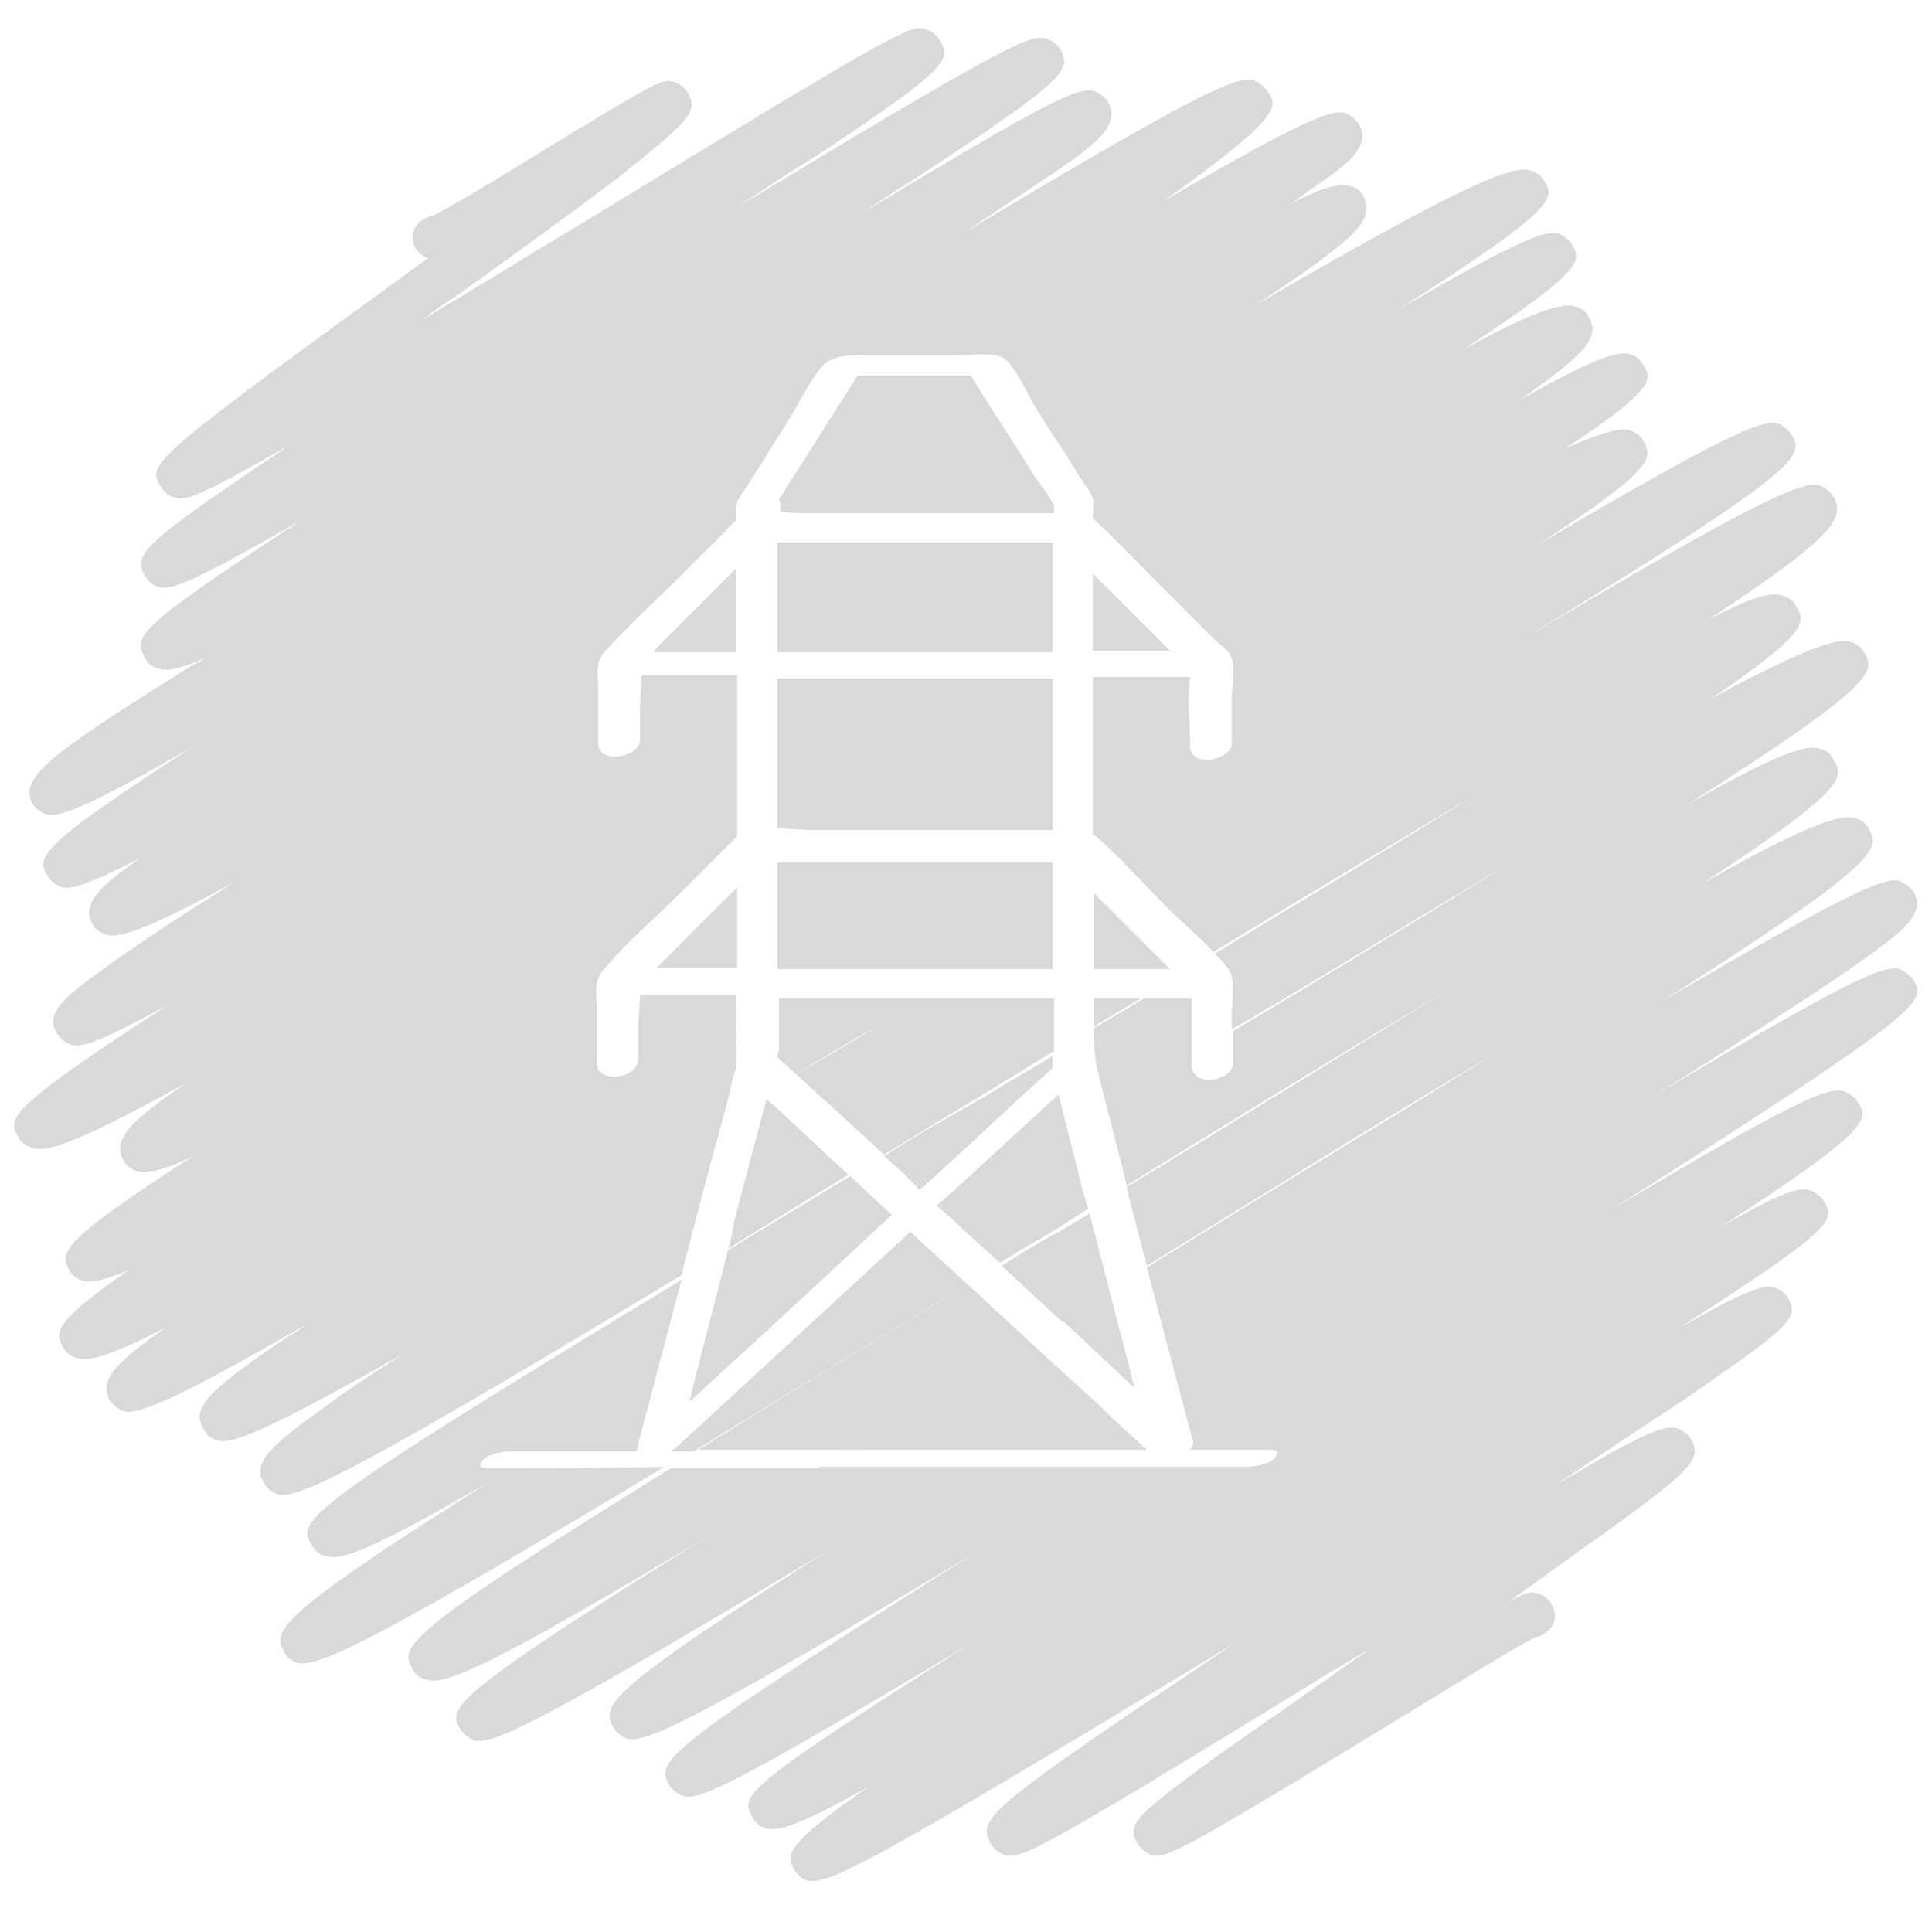 <?xml version="1.0" encoding="utf-8"?>
<!-- Generator: Adobe Illustrator 28.0.0, SVG Export Plug-In . SVG Version: 6.00 Build 0)  -->
<svg version="1.1" id="Layer_1" xmlns="http://www.w3.org/2000/svg" xmlns:xlink="http://www.w3.org/1999/xlink" x="0px" y="0px"
	 viewBox="0 0 125 125" style="enable-background:new 0 0 125 125;" xml:space="preserve">
<style type="text/css">
	.st0{display:none;}
	.st1{display:inline;fill:#D9D9D9;}
	.st2{fill:#D9D9D9;}
</style>
<g class="st0">
	<path class="st1" d="M68.8,91.7c0.2,0,0.5-0.1,0.9-0.2c-0.3-0.6-0.5-1.2-0.9-1.6c-0.8-1-1.6-2-2.5-2.9c-2.7,1.7-5.3,3.2-7.6,4.7
		c0.5,0,1,0,1.5,0C63.1,91.6,65.9,91.6,68.8,91.7z"/>
	<path class="st1" d="M58.6,91.6c2.4-1.4,4.9-3,7.6-4.7c-0.3-0.4-0.6-0.7-0.9-1.1c-0.8-0.9-1.6-1.8-2.4-2.8
		c-5.2,3.2-9.6,5.9-13.5,8.2c0.3,0,0.6,0.1,0.9,0.1C53.1,91.4,55.9,91.5,58.6,91.6z"/>
	<path class="st1" d="M60.5,76.6c2.1-2,4.2-4.1,6.3-6.2c-0.2-0.3-0.4-0.6-0.6-0.8c-0.1-0.1-0.1-0.2-0.2-0.2
		c-0.7,0.5-1.5,0.9-2.2,1.3c-2,1.2-3.9,2.3-5.7,3.4C58.9,75,59.7,75.9,60.5,76.6z"/>
	<path class="st1" d="M68.6,68.4c0-0.2,0.1-0.3,0.1-0.5c0,0,0-0.1,0-0.1c-0.3,0.2-0.6,0.3-0.8,0.5C68.1,68.4,68.3,68.5,68.6,68.4z"
		/>
	<path class="st1" d="M66,69.4c-0.4-0.4-0.7-0.8-1.1-1.3c-0.7-0.9-1.3-1.9-2-2.9c-0.3-0.5-0.8-0.8-1.4-1c-2.3,2.3-4.6,4.7-6.9,7
		c1.3,0.8,2.4,1.8,3.5,2.9c1.5-0.9,3-1.8,4.6-2.8C63.8,70.7,64.9,70,66,69.4z"/>
	<path class="st1" d="M69.7,72.8c-0.3,0.1-0.6,0.2-0.8,0.1c-0.7-0.3-1,0.1-1.4,0.5c-0.6,0.6-1.2,1.1-1.8,1.6c-0.4,0.3-0.7,0.6-1.1,1
		c-0.7,0.7-1.5,1.5-2.2,2.2c-0.1,0.1-0.3,0.3-0.4,0.5c0.1,0.2,0.2,0.3,0.4,0.4c0.8,0.8,1.5,1.7,2.2,2.5c0,0,0.1,0.1,0.1,0.1
		c0.8-0.5,1.6-1,2.4-1.5c1.2-0.7,2.4-1.5,3.7-2.3c-0.3-0.9-0.4-1.8-0.6-2.7C70.2,74.5,70,73.7,69.7,72.8z"/>
	<path class="st1" d="M64.9,81.8c0.5,0.7,1.1,1.4,1.6,2c0.5,0.6,1.1,1.2,1.7,1.9c1.3-0.8,2.6-1.6,4-2.4c-0.1-0.4-0.2-0.8-0.2-1.2
		c-0.2-0.9-0.1-2-0.5-2.8c-0.2-0.4-0.3-0.8-0.4-1.1c-0.8,0.5-1.5,0.9-2.3,1.4C67.4,80.3,66.1,81.1,64.9,81.8z"/>
	<path class="st1" d="M60.8,52.5c-0.5,0.3-0.8,0.5-0.7,1.1C60.4,53.3,60.8,53.3,60.8,52.5z"/>
	<path class="st1" d="M62.5,82.6c-0.6-0.7-1.2-1.4-1.9-2.2c-1.5,1.4-2.9,2.5-4.2,3.8c-2,2-4,4-6.4,5.7c-0.4,0.3-1,0.6-1.1,1.4
		c0.1,0,0.1,0,0.2,0c4-2.4,8.5-5.2,13.6-8.3C62.7,82.8,62.6,82.7,62.5,82.6z"/>
	<path class="st1" d="M41.7,93.6c-0.7,0-1.4,0-2.2,0c-0.3,0-0.6,0-0.9-0.1c-0.8-0.2-1.1-0.8-0.6-1.5c0.4-0.6,0.8-1.1,1.7-1
		c1.1,0.1,2.3,0,3.4,0c0.8,0,0.9,0,1.1-0.7c0.4-1.2,1-2.3,0.9-3.6c0-0.1,0.1-0.3,0.1-0.4c0.6-0.7,1-1.5,0.8-2.4
		c0-0.1,0.1-0.3,0.2-0.4c0.7-1,1.3-2.1,1.6-3.3C19,97.9,19.2,98.4,20.2,100c0.2,0.4,0.5,0.6,1,0.7c1,0.3,3.5-0.8,10.6-4.9
		c-14.5,9.1-14.1,9.8-13.4,11.1c0.2,0.4,0.5,0.6,0.9,0.7c1.4,0.4,6.2-2.1,25.9-14C44,93.7,42.8,93.7,41.7,93.6z"/>
	<path class="st1" d="M67.3,60.5c0-0.2-0.1-0.5-0.2-0.8c-1.4,0.9-2.6,1.8-3.7,3.1c0.5,0.6,1,1.1,1.4,1.6c0.9,1.2,1.8,2.4,2.7,3.6
		c0.1,0.1,0.2,0.2,0.3,0.3c0.3-0.2,0.6-0.4,0.9-0.6c-0.2-1.4-0.5-2.9-0.8-4.3C67.7,62.4,67.2,61.5,67.3,60.5z"/>
	<path class="st1" d="M59.7,58.2c0.7,0.8,1.5,1.6,2.4,2.5c1-0.9,1.9-1.9,2.9-2.8c0.3-0.3,0.4-0.6,0.2-0.9c-0.6-1.1-1.3-2-2.5-2.4
		c-0.7,0.6-1.4,1.2-2,1.7c-0.3,0.2-0.6,0.4-0.9,0.7C59.5,57.4,59.4,57.9,59.7,58.2z"/>
	<path class="st1" d="M63.1,51.1c0.5-0.4,0.9-0.9,1.4-1.2c0.5-0.4,0.7-0.7,0.4-1.3c-0.1-0.2-0.1-0.4-0.2-0.6c-2.2-0.1-2.6,0.1-3.1,2
		C62,50.2,62.5,50.6,63.1,51.1z"/>
	<path class="st1" d="M68.1,85.8C68.2,85.8,68.2,85.8,68.1,85.8c1.2,1.4,2.2,2.7,3.3,3.9c0.5,0.5,1,1,1.2,1.8
		c0.2-0.1,0.4-0.2,0.5-0.4c0.4-0.8,0.5-1.6,0.1-2.4c-0.1-0.2-0.3-0.5-0.3-0.7c0.1-1.4-0.6-2.6-0.7-3.9c0-0.3-0.1-0.6-0.1-0.8
		c-0.4,0.2-0.8,0.5-1.2,0.7C70,84.7,69,85.2,68.1,85.8z"/>
	<path class="st1" d="M64,45c0.2-0.3,0.3-0.6,0.5-0.9C65,43.3,65,43,64,42.7c-0.4-0.1-0.8-0.2-1.2-0.2c-0.5,0-0.8,0.4-0.8,0.8
		c0.1,0.8,0.3,1.5,0.9,2C63.4,45.6,63.7,45.5,64,45z"/>
	<path class="st1" d="M50.2,93.7c-1.6,0-3.1,0-4.7,0c-19.9,12.3-19.6,12.8-18.8,14.3c0.2,0.4,0.5,0.6,1,0.7c1.5,0.4,6.8-2.4,27.5-15
		C53.5,93.7,51.9,93.7,50.2,93.7z"/>
	<path class="st1" d="M65.3,52.1c-0.1,0.2-0.3,0.4-0.5,0.7c0.3,0.2,0.6,0.4,0.9,0.7C65.8,52.4,65.8,52.1,65.3,52.1z"/>
	<path class="st1" d="M79.7,61.2c-0.4,0.3-0.9,0.5-1.3,0.8c0.1,0,0.2,0,0.2-0.1C79,61.7,79.4,61.5,79.7,61.2z"/>
	<path class="st1" d="M123.8,63.4c-0.2-0.3-0.6-0.6-0.9-0.7c-1-0.3-3.3,0.7-15.9,8.2c1.6-1,3.2-2,4.6-2.9c3.9-2.5,6.8-4.4,8.8-5.8
		c2.8-2,4.2-3.1,3.4-4.5c-0.2-0.3-0.6-0.6-0.9-0.7c-1-0.3-3.6,0.9-15.4,7.8c14.5-9.2,14.1-9.9,13.4-11.2c-0.2-0.4-0.6-0.6-1-0.7
		c-1-0.2-3.5,0.7-9.8,4.3c9.6-6.3,9.2-6.9,8.5-8.1c-0.2-0.4-0.5-0.6-1-0.7c-0.9-0.2-3.1,0.6-8.5,3.7c12.6-8,12.2-8.7,11.5-9.9
		c-0.2-0.4-0.6-0.6-1-0.7c-1-0.2-3.5,0.8-8.9,3.7c6.5-4.4,6.1-5,5.5-6c-0.2-0.4-0.6-0.6-1-0.7c-0.7-0.2-2,0.2-4.7,1.6
		c8.7-5.7,8.8-6.7,8.1-8c-0.2-0.3-0.6-0.6-0.9-0.7c-1.1-0.3-4.3,1.1-19.4,10.1c18.7-11.4,18.4-12,17.6-13.4
		c-0.2-0.3-0.6-0.6-0.9-0.7c-1-0.3-3.7,0.9-15.6,7.9c7.9-5.1,7.5-5.7,6.9-6.8c-0.2-0.4-0.6-0.6-1-0.7c-0.6-0.1-1.7,0.2-4,1.2
		c5.9-3.9,5.6-4.5,5-5.4c-0.2-0.4-0.5-0.6-0.9-0.7c-0.8-0.2-2.5,0.4-7.1,3c4.1-2.9,5.3-4,4.5-5.4c-0.2-0.4-0.6-0.6-1-0.7
		c-0.9-0.2-2.9,0.5-7.1,2.8c7.9-5.2,7.6-5.7,7-6.8c-0.2-0.3-0.6-0.6-0.9-0.7c-0.8-0.2-2.6,0.4-10.6,5.1c10.7-6.8,10.4-7.4,9.7-8.5
		c-0.2-0.4-0.6-0.6-1-0.7c-1.3-0.3-5.4,1.6-17.6,8.7c1.2-0.8,2.2-1.5,3.1-2.1c3.2-2.3,4.6-3.5,3.8-4.9c-0.2-0.4-0.5-0.6-1-0.7
		c-0.6-0.1-1.7,0.1-3.9,1.3c0.5-0.3,0.9-0.6,1.3-0.9c2.5-1.7,4.2-2.9,3.3-4.4c-0.2-0.3-0.6-0.6-0.9-0.7c-0.9-0.2-2.8,0.5-11.7,5.7
		C83,7.5,82.7,6.9,82,5.9c-0.2-0.3-0.6-0.6-0.9-0.7C80,4.9,77.5,6,62.3,15.1c2.7-1.8,4.8-3.2,6.3-4.2c2.3-1.6,3.9-2.8,3.1-4.3
		c-0.2-0.3-0.6-0.6-0.9-0.7c-1-0.3-2.8,0.5-15.2,8c1.4-0.9,2.7-1.8,4-2.6c9.6-6.3,9.7-6.8,9-8.1c-0.2-0.3-0.5-0.6-0.9-0.7
		c-1-0.3-2.3,0.2-20,10.9c1.9-1.3,3.8-2.5,5.4-3.5c8.1-5.4,8.5-6,7.7-7.3c-0.2-0.3-0.5-0.6-0.9-0.7c-1-0.3-1.2-0.3-22.5,12.7
		c-3.2,1.9-6.7,4.1-10.1,6.1c0.8-0.6,1.5-1.1,2.3-1.6c3.9-2.8,7.6-5.5,10.4-7.6C44.3,8,45.3,7.3,44.5,6c-0.2-0.3-0.5-0.6-0.9-0.7
		c-0.8-0.2-0.8-0.2-8.4,4.4c-2.7,1.7-6.4,3.9-7.3,4.3c-0.2,0-0.3,0.1-0.5,0.2c-0.7,0.4-0.9,1.2-0.5,1.9c0.2,0.3,0.5,0.5,0.8,0.6
		c0,0,0,0,0,0C9.5,29.9,9.5,30,10.4,31.5c0.2,0.3,0.5,0.6,0.9,0.7c0.7,0.2,1.5,0,7.6-3.5c-0.5,0.3-1,0.7-1.5,1
		c-8.3,5.6-8.8,6.2-8,7.6c0.2,0.3,0.5,0.6,0.9,0.7c0.8,0.2,2.1-0.3,9.3-4.4c-0.4,0.2-0.7,0.5-1.1,0.7c-9.7,6.4-9.9,6.9-9.1,8.3
		c0.2,0.4,0.5,0.6,1,0.7c0.5,0.1,1.2,0,2.8-0.7c-0.2,0.2-0.5,0.3-0.7,0.4C3.8,48.5,1.1,50.2,2.1,52c0.2,0.3,0.6,0.6,0.9,0.7
		c0.9,0.2,2.7-0.5,9.5-4.4C2.1,55,2.4,55.5,3.1,56.7C3.3,57,3.6,57.3,4,57.4c0.6,0.2,2-0.3,5.1-1.9c-2.6,1.8-3.9,3-3.1,4.3
		c0.2,0.4,0.6,0.6,1,0.7c0.9,0.2,3-0.6,8.3-3.5c-3.7,2.3-6.4,4.1-8.2,5.4c-2.8,2-4.3,3.1-3.4,4.5c0.2,0.3,0.6,0.6,0.9,0.7
		c0.7,0.2,1.9-0.2,6.3-2.6c-10.7,6.9-10.4,7.4-9.7,8.6c0.2,0.4,0.6,0.6,1,0.7c1,0.3,3.6-0.8,9.8-4.2c-3.5,2.4-4.8,3.6-4,5
		c0.2,0.4,0.6,0.6,1,0.7c0.6,0.1,1.7-0.1,3.5-1c-8.9,5.7-8.6,6.3-8,7.4c0.2,0.4,0.6,0.6,1,0.7c0.5,0.1,1.3-0.1,2.8-0.7
		c-5.1,3.5-4.7,4.1-4.2,5c0.2,0.4,0.6,0.6,1,0.7c0.7,0.2,2.3-0.3,5.6-2c-3.2,2.3-4.3,3.3-3.6,4.7c0.2,0.3,0.6,0.6,0.9,0.7
		c1,0.3,3.8-1,12-5.7c-0.7,0.5-1.4,0.9-2,1.3c-4.5,3.1-5.7,4.2-4.8,5.6c0.2,0.4,0.5,0.6,0.9,0.7c1,0.3,3.8-1,12-5.6
		c-2,1.3-3.6,2.3-4.9,3.3c-3.5,2.5-5,3.7-4.1,5.1c0.2,0.3,0.6,0.6,0.9,0.7c1.5,0.4,6.4-2.3,29.8-16.5c0.1-0.4,0.2-0.8,0.3-1.2
		c0-0.2,0.1-0.4,0.2-0.6c0.8-1.8,1.6-3.7,2.3-5.5c0.5-1.3,0.9-2.6,1.3-3.9c-1.2,0.7-2.4,1.5-3.6,2.2c1.2-0.7,2.4-1.5,3.6-2.2
		c0.1-0.3,0.2-0.5,0.3-0.8c0.7-1.9,1.4-3.9,2.1-5.8c0.7-1.8,1.4-3.6,2-5.4c0.3-0.9,0.7-1.8,1-2.7c0.2-0.8,0.5-1.5,0.6-2.3
		c0.4-1.8,1.3-3.5,2.2-5.1c0.4-0.7,0.4-1.1,0.1-1.8c-0.3-0.6-0.4-1.4-0.5-2.1c-0.2-1.6,1-2.5,1.8-3.7c0-0.1,0.1-0.1,0.2-0.1
		c1.2-1.1,2-1.2,3.5-0.4c0.2,0.1,0.4,0.4,0.6,0.5c0.3,0.3,0.6,0.5,0.9,0.8c0.6,0.6,1.1,1.2,1.2,2.1c0,0.9-0.1,1.8-0.5,2.7
		c-0.2,0.3-0.3,0.7-0.3,1.1c0,0.7,0,1.3,0.8,1.6c0.2,0.1,0.4,0.3,0.6,0.4c0.7,0.6,0.7,1.3,0,1.9c-0.1,0.1-0.3,0.2-0.5,0.4
		c0.2,1.4,0.4,2.8,0.6,4.1c0.1,0.3,0.2,0.7,0.4,0.8c0.9,0.5,0.7,1.3,0.5,1.9c-0.3,0.7-0.2,1.3,0,2c0.3,1.5,0.6,3.1,0.8,4.6
		c0.1,0.8,0.3,1.6,0.5,2.3c1.7-1,3.4-2.1,5-3.1c0.1-0.4,0.5-0.7,1.1-1.2c0.1-0.1,0.2-0.2,0.3-0.3c0,0,0.1,0.1,0.1,0.1
		c0.3,0,0.6,0,0.8,0c0.7-0.4,1.4-0.8,2.1-1.3c0.9-0.9,1.9-1.8,2.5-3c0.3-0.6,0.7-1.2,1-1.8c0.8-1.5,1.7-3,2.1-4.7
		c0.3-1.3,0.7-2.7,0.9-4c0.3-1.6,0.3-3.1,0-4.7c-0.4-1.9-0.8-3.8-1.4-5.6c-0.8-2.2-1.8-4.3-3.6-5.9c-0.2-0.2-0.4-0.4-0.6-0.6
		c-1.5-1.6-3.3-2.7-5.5-3.2c-0.6-0.1-1-0.5-1.4-1c-0.5-0.8-0.2-1.5,0.7-1.6c0.5-0.1,1.1,0,1.6,0c0.2,0,0.3,0.1,0.5,0.2
		c1.4,0.9,2.9,1.6,4.3,2.6c1.7,1.2,3.2,2.7,4.1,4.5c1,2,2.3,4.1,2.5,6.4c0,0.2,0.1,0.3,0.2,0.5c0.8,1.1,0.7,2.5,0.9,3.7
		c0.1,0.5,0.1,1.1,0.1,1.6c0,0.7-0.1,1.4-0.2,2c-0.1,1.1-0.3,2.3-0.5,3.4c-0.2,0.8-0.4,1.7-0.7,2.5c-0.6,1.7-0.8,3.5-1.8,5
		c3.4-2,6.6-4,9.7-5.8c-3.1,1.9-6.4,4-9.9,6.1c-0.1,0.2-0.3,0.4-0.5,0.6c-0.3,1.4-1.5,2.2-2.3,3.2c-0.5,0.6-0.9,1.2-1.6,1.7
		c-0.8,0.6-1.6,1.3-2.3,2c-0.3,0.3-0.6,0.7-0.9,1c-0.7,0.5-2.1,0-2.2-0.8c-0.2-0.7-0.2-1.1-0.2-1.5c-1.7,1-3.3,2-5,3
		c0.1,0.3,0.1,0.7,0.2,1c0,0.2,0.1,0.4,0.2,0.6c0.5,0.9,0.8,1.8,0.4,2.8c-0.1,0.4,0.2,0.9,0.3,1.3c0.4,1.5,0.7,2.9,1.1,4.4
		c0,0,0,0.1,0,0.1C80,72.5,87.4,68,94.2,63.9C87.5,68.1,80,72.6,72.8,77c0.2,0.6,0.3,1.1,0.5,1.7c0.1,0.3,0.1,0.7,0.1,1
		c-0.1,0.9,0.1,1.7,0.4,2.6c7.6-4.7,15.8-9.7,23.2-14.2c-7.3,4.5-15.5,9.5-23.2,14.2c0,0.1,0,0.1,0.1,0.2c0.2,0.4,0.2,0.8,0.2,1.2
		c0,0.2,0.1,0.5,0.2,0.7c0.6,1.3,0.7,2.7,0.9,4.1c0.1,0.4,0.3,0.8,0.4,1.2c0.1,0.4,0.4,0.8,0.4,1.3c0.1,0.5,0.4,0.7,0.8,0.8
		c0.2,0,0.3,0,0.5,0c0.5,0,1.1-0.1,1.5,0c1.5,0.4,2.9,0,4.3-0.2c0.4,0,0.8,0,1.1,0c0.7,0,1,0.2,1.1,0.9c0,0.2,0,0.5,0.1,0.7
		c0,0.1,0,0.3,0,0.5c-0.3,0-0.6,0.1-0.9,0.1c-6.1,0-12.2,0-18.3,0c-3.7,0-7.4,0-11.1,0.1C28.6,110,28.8,110.4,29.8,112
		c0.2,0.3,0.6,0.6,0.9,0.7c1.2,0.3,4.2-1.1,22.9-12.3c-15,9.5-14.6,10.1-13.9,11.5c0.2,0.3,0.6,0.6,0.9,0.7
		c1.2,0.3,4.6-1.3,22.6-12.1c-21,13.2-20.7,13.6-19.9,15.1c0.2,0.3,0.6,0.6,0.9,0.7c1.1,0.3,3.4-0.8,18.5-9.8
		c-15,9.5-14.8,9.8-14,11.2c0.2,0.4,0.5,0.6,0.9,0.7c0.8,0.2,2.1-0.2,6.6-2.7c-5.6,3.9-5.3,4.4-4.8,5.4c0.2,0.3,0.5,0.6,0.9,0.7
		c0.1,0,0.2,0,0.3,0c1.5,0,5.5-2.2,27.3-15.4c-2.5,1.7-4.9,3.3-7,4.7c-9.4,6.4-9.5,6.9-8.8,8.3c0.2,0.3,0.5,0.6,0.9,0.7
		c1.1,0.3,2-0.1,20.9-11.7c0.9-0.5,1.8-1.1,2.7-1.6c-3.5,2.5-7,4.9-9.7,6.8c-5.3,3.9-6.1,4.5-5.3,5.8c0.2,0.3,0.5,0.6,0.9,0.7
		c0.9,0.2,1.1,0.3,14.7-8c4.1-2.5,9.1-5.6,10.2-6.1c0.2,0,0.4-0.1,0.5-0.2c0.7-0.4,0.9-1.2,0.5-1.9c-0.2-0.3-0.5-0.6-0.9-0.7
		c-0.4-0.1-0.6-0.2-2,0.6c2.3-1.6,4.4-3.2,6.3-4.5c5.5-4,6.4-4.8,5.6-6.1c-0.2-0.3-0.6-0.6-0.9-0.7c-0.8-0.2-2,0.2-7.9,3.7
		c3-2,5.7-3.8,8-5.3c7.3-5,7.8-5.5,7.1-6.8c-0.2-0.3-0.5-0.6-0.9-0.7c-0.7-0.2-1.7,0.1-6.3,2.7c10.5-6.7,10.2-7.1,9.5-8.3
		c-0.2-0.3-0.6-0.6-0.9-0.7c-0.7-0.2-1.8,0.1-5.8,2.4c9.9-6.4,9.6-7,8.9-8.1c-0.2-0.3-0.6-0.6-0.9-0.7c-1-0.3-3.2,0.6-15.1,7.7
		C124.8,65.2,124.6,64.8,123.8,63.4z M51.7,65.1c-0.2,0.8-1.6,1.4-2.2,0.8c-0.3-0.3-0.6-0.7-0.9-1c-0.7-0.7-1.5-1.5-2.3-2
		c-0.7-0.5-1.1-1.1-1.6-1.7c-0.8-1-2-1.8-2.3-3.2c-1.6-1.6-1.7-3.9-2.5-5.9c-0.3-0.8-0.6-1.6-0.7-2.5c-0.2-1.1-0.3-2.3-0.5-3.4
		c-0.1-0.7-0.2-1.4-0.2-2c0-0.5,0-1.1,0.1-1.6c0.3-1.3,0.2-2.6,0.9-3.7c0.1-0.1,0.2-0.3,0.2-0.5c0.2-2.4,1.5-4.4,2.5-6.4
		c0.9-1.8,2.4-3.2,4.1-4.5c1.4-1,2.9-1.7,4.3-2.6c0.1-0.1,0.3-0.2,0.5-0.2c0.5,0,1.1,0,1.6,0c1,0.1,1.3,0.8,0.7,1.6
		c-0.3,0.5-0.7,0.8-1.4,1c-2.2,0.5-4,1.6-5.5,3.2c-0.2,0.2-0.4,0.4-0.6,0.6c-1.8,1.6-2.9,3.7-3.6,5.9c-0.6,1.8-1,3.7-1.4,5.6
		c-0.3,1.5-0.4,3.1,0,4.7c0.3,1.3,0.6,2.7,0.9,4c0.4,1.7,1.2,3.2,2.1,4.7c0.3,0.6,0.8,1.1,1,1.8c0.6,1.4,1.8,2.2,2.8,3.3
		c0.3,0.4,0.8,0.7,1.2,0.9c0.4,0.2,1,0.1,1.4,0.2c0,0,0.1-0.1,0.1-0.1c0.1,0.1,0.2,0.2,0.3,0.3C52.1,63.4,52.1,63.4,51.7,65.1z
		 M54,57.8c-0.3,0.3-0.7,0.5-1.1,0.4c-0.7-0.2-1.4-0.5-1.9-0.9c-0.5-0.4-0.9-1-1.7-0.9c-0.7-1.2-1.3-2.3-1.9-3.4
		c-0.4-0.6-0.5-1.3-0.7-2c-0.7-2.3-0.5-4.7-0.4-7c0-1,0.5-1.9,0.8-2.9c0.3-1.1,0.7-2.3,1-3.4c0-0.1,0-0.1,0.1-0.2
		c1.2-1.5,1.5-3.5,3-4.7c0.5-0.4,0.9-1,1.3-1.6c0.3-0.4,0.7-0.6,1.2-0.5c0.6,0.1,1.1-0.1,1.6-0.4c0.4-0.2,0.8-0.3,1.3-0.2
		c1,0,1.3,0.7,1.5,1.4c0.4,0.9-0.7,1.9-1.8,1.6c-1.4-0.3-2.3,0.1-3.1,1.3c-0.1,0.1-0.1,0.3-0.3,0.4c-1.5,1-1.8,2.9-2.6,4.3
		c-0.4,0.7-0.6,1.5-0.8,2.3c-0.3,1.1-0.7,2.2-0.9,3.3c-0.1,0.6-0.1,1.2-0.1,1.7c0,1.6,0.1,3.1,0.9,4.6c0.3,0.5,0.5,1,0.5,1.6
		c0,0.5,0.3,1,0.8,1.3c0.2,0.1,0.4,0.2,0.5,0.3c0.6,0.5,1.2,1.1,2.1,0.6c0.1,0,0.3,0,0.4,0.1C54.5,55.4,54.7,57.1,54,57.8z M59.9,37
		c-0.1,0.9-0.7,1.5-1.6,1.4c-0.3,0-0.8-0.2-0.9,0c-0.3,0.3-0.6,0.7-0.7,1.1c-0.2,1-0.3,2-0.4,2.9c-0.1,0.4,0.1,0.7,0.5,1
		c1,0.6,1.4,1.5,1.5,2.6c0.1,0.8-0.3,1.5-0.9,2.1c-0.1,0.1-0.3,0.2-0.5,0.1c-0.8-0.3-1.6-0.5-1.9-1.4c-0.3-0.7-0.6-1.3-0.9-1.9
		c-0.4-0.9-0.3-1.9-0.2-2.9c0-0.1,0.1-0.3,0-0.4c-0.2-1.3,0.3-2.4,0.8-3.5c0.3-0.7,0.9-1.3,1.4-1.9c0.3-0.3,0.9-0.4,1.3-0.5
		c0.4-0.1,0.8,0,1.1,0C59.5,35.5,60,36.1,59.9,37z M59.1,24.5c-0.8,0.2-1.6-0.2-1.9-1c-0.2-0.6,0.5-1.6,1.2-1.8c1-0.2,2-0.5,3-0.7
		c0.3-0.1,0.5-0.1,0.8-0.1c1.3,0,2.6,0.3,3.9,0c0.1,0,0.3,0,0.4,0c1,0.5,2.1,0.3,3.2,0.2c0.4,0,0.8,0,1.1,0.1c0.5,0.2,1,0.4,1.5,0.7
		c0.7,0.4,0.7,1.7-0.1,2.2c-0.4,0.3-1.1,0.4-1.5,0.3c-1.7-0.5-3.3-1.1-4.9-0.9c-1.2-0.1-2.3,0-3.4,0.4c-0.7,0.3-1.5,0.2-2.3,0.4
		C59.7,24.4,59.4,24.4,59.1,24.5z M65.8,29.6c-0.3,0-0.5,0-0.8,0.1c-0.8,0.1-1.5,0.3-2.3,0.3c-0.9,0.1-1.4-0.5-1.4-1.4
		c-0.2-0.9,0.7-1.4,1.2-2c0.1-0.1,0.3-0.1,0.5-0.1c1.7,0.6,3.4,0.5,5.2,0.8c0.2,0,0.5,0.1,0.7,0.2c0.7,0.3,1.1,1,1,1.6
		c-0.1,0.5-1,1-1.6,0.9C67.4,29.9,66.6,29.7,65.8,29.6z M73.5,46.1c-0.2,0.8-0.2,1.7-0.7,2.4c-0.4,0.5-0.7,1.1-1.2,1.5
		c-0.6,0.6-1.4,0.5-1.9-0.1c-0.5-0.7-0.5-1.8,0.3-2.1c0.8-0.4,1.1-0.9,1.3-1.6c0.8-2.6,0.2-5.1-1.3-7.3c-0.4-0.5-1-0.9-1.6-1.5
		c0,0,0-0.1,0-0.2c-0.1-1.3,0-1.5,1.4-1.7c0.5-0.1,0.8,0.1,1.1,0.6c0.3,0.5,0.6,1.1,1,1.5c0.7,0.8,0.9,1.7,1.3,2.6
		C74.1,42.2,74.1,44.1,73.5,46.1z M73.9,28.8c0.7,0.6,1.4,1.3,2.1,2c1.2,1,2.1,2.3,2.5,3.9c0.1,0.2,0.1,0.4,0.2,0.6
		c0.8,1.1,1.2,2.5,1.5,3.8c0.3,1.2,0.8,2.3,0.8,3.6c0,0.9,0.4,1.9,0.6,2.8c0.2,0.9,0.3,1.7,0.5,2.6c-0.3,2.6-0.8,5-2.1,7.3
		c-0.2,0.4-0.6,0.7-0.9,1.1c-0.4,0.5-0.8,1-1.3,1.5c-0.2,0.3-0.4,0.5-0.7,0.7c-0.9,0.7-1.7,0.5-2.2-0.5c-0.3-0.5,0-1,0.2-1.4
		c0.2-0.3,0.4-0.5,0.7-0.7c0.6-0.3,1.1-0.8,1.4-1.5c0.1-0.1,0.1-0.3,0.2-0.3c1.1-0.8,1.6-2.1,2.1-3.4c0.3-0.9,0.3-1.9,0.4-2.9
		c0.1-1.5-0.1-2.9-0.6-4.3c-0.3-0.9-0.6-1.9-0.5-3c0.1-0.7-0.3-1.5-0.5-2.2c0-0.1-0.2-0.2-0.3-0.3c-0.5-0.2-0.5-0.6-0.7-1.1
		c-0.1-0.7-0.6-1.4-1-2c-0.2-0.4-0.5-0.7-0.8-1.1c-0.6-1-1.6-1.5-2.5-2.2c-0.3-0.2-0.6-0.4-0.8-0.6c-0.5-0.4-0.8-1.2-0.6-1.7
		c0.2-0.4,1.1-0.8,1.6-0.7C73.6,28.6,73.8,28.7,73.9,28.8z M92.2,45.8c0-0.3,0-0.6,0-1c0.1,0.2,0.2,0.4,0.2,0.5
		C92.4,45.5,92.3,45.7,92.2,45.8z M79.4,67c6.2-3.8,12.5-7.7,18.2-11.1C91.9,59.4,85.7,63.2,79.4,67z"/>
	<path class="st1" d="M58.6,60.5c-0.3-0.2-0.8-0.2-1.1-0.1c-0.2,0-0.2,0.5-0.3,0.8c-0.1,0.4-0.3,0.8-0.4,1.1
		c-0.2,0.4-0.4,0.8-0.6,1.3c-0.4,1.2-0.8,2.5-1.2,3.8c0.1,0,0.1,0.1,0.2,0.1c0.2-0.3,0.4-0.6,0.7-0.8c0.8-0.8,1.7-1.5,2.5-2.3
		c0.5-0.5,1.1-1.1,1.6-1.6c0.3-0.2,0.3-0.5,0.1-0.8C59.5,61.4,59.1,60.8,58.6,60.5z"/>
	<path class="st1" d="M80.5,51.8c0,0,0-0.1-0.1-0.2c-0.1,0-0.2,0.1-0.2,0.1c0,0.1,0,0.1,0.1,0.2C80.3,51.8,80.4,51.8,80.5,51.8z"/>
	<path class="st1" d="M50.8,78.6c1.7-1,3.4-2.1,5.2-3.2c-0.1,0-0.1-0.1-0.2-0.1c-0.9-0.2-1.3-0.9-1.9-1.5c-0.3-0.3-0.7-0.5-1.2-0.9
		c-0.2,0.6-0.4,1.1-0.5,1.5c-0.4,1.2-0.8,2.5-1.3,3.7C50.9,78.3,50.8,78.5,50.8,78.6z"/>
	<path class="st1" d="M49.3,82.9c-0.3,1-0.6,2-1,2.9c-0.3,0.7-0.3,1.4-0.5,2.1c0.8-0.5,1.5-0.8,2.2-1.3c1-0.7,1.9-1.3,2.8-2.1
		c1.4-1.2,2.7-2.5,4-3.8c0.8-0.7,1.5-1.5,2.2-2.2c-0.8-0.9-1.5-1.7-2.2-2.4c-0.2-0.2-0.5-0.5-0.8-0.7c-1.8,1.1-3.6,2.2-5.3,3.2
		c-0.4,1.2-0.9,2.4-1.3,3.6C49.3,82.5,49.3,82.7,49.3,82.9z"/>
</g>
<g class="st0">
	<path class="st1" d="M52.8,76.3c-1.3,0-2.6,0-3.9,0c-0.5,0-0.9,0-1.4-0.1c-1.3-0.3-2.3,0.3-1.9,1.8c0.3,1.1,0.5,2.2,0.9,3.2
		c2-1.2,4.2-2.6,6.5-4C53,76.9,52.9,76.6,52.8,76.3z"/>
	<path class="st1" d="M65.9,80.4c-0.1-0.3-0.2-0.6-0.2-0.9c-0.2-0.6-0.3-1.3-0.5-1.9c-0.1-0.3-0.2-0.7-0.2-1c0-0.6-0.3-0.8-0.8-1
		c-0.7,0.7-1.7,0.3-2.5,0.4c-0.9,0-1.8,0-2.8,0c0.4-0.1,0.8-0.2,1.1-0.3c0-0.1,0-0.2-0.1-0.2c-0.4,0.1-0.9,0-1.2,0.2
		c-0.8,0.5-1.7,0.8-2.8,0.6c0,3.4-1.3,6.2-4.1,8.5c1.8,0,3.2,0,4.7,0c0.9,0,1.8,0.1,2.7,0.1c0.2,0,0.5,0,0.7,0
		c2-1.2,4.1-2.5,6.3-3.9C66.1,80.7,66,80.5,65.9,80.4z"/>
	<path class="st1" d="M101,67.2c-0.2-1.7-0.5-3.4-0.7-5c0-0.1-0.1-0.3-0.2-0.4c-0.4,0-0.9,0.1-1.3,0c-0.6-0.1-1.2-0.3-1.8-0.5
		c-0.7-0.3-1.1,0.6-1.7,0.4c-0.2-0.1-0.4,0-0.7,0c0.3-0.1,0.4-0.2,0.6-0.3c-0.4-0.1-0.8-0.2-1.2-0.4c-1-0.4-2.6-0.1-3.7,0.5
		c-0.6,0.3-1.3,0.3-2,0.3c0,0-0.1,0-0.1,0c-2.9,1.8-5.9,3.5-8.8,5.3c2.9-1.8,5.9-3.6,8.7-5.3c-0.7,0-1.3-0.2-2-0.3
		c-1.4-0.1-2.3-1-2.9-2.2c0,0,0-0.1,0-0.1C76.7,63,70,67,63.8,70.8c-1.6,1-3.2,1.9-4.7,2.8c0.5,0,1,0,1.5,0c1,0,2.1,0,3.2,0
		c0.4,0.3,0.4,1.1,1.1,0.9c0.2,0,0.3-0.4,0.5-0.8c0.2,0.1,0.6,0.2,1,0.3c0.5,0.1,1,0,1.5,0c0,0,0-0.3,0-0.6c0.8-0.1,1.8-0.2,2.7-0.3
		c0,0.1,0,0.1,0,0.2c-0.6,0.1-1.1,0.1-1.7,0.2c0,0.1,0,0.1,0,0.2c1,0.2,1.9,0.4,3,0.7c0.4-0.6,0.9-0.8,1.8-0.5
		c0.7,0.2,1.6,0.1,2.4-0.2c0.8-0.3,1.7-0.4,2.6-0.5c0,0,0,0,0,0c5.3-3.2,10.6-6.4,15.5-9.4c-4.8,3-10,6.2-15.2,9.3
		c0.3,0,0.5,0,0.8,0.1c0.2,0.1,0.2,0.4,0.6,0.3c0.3-0.1,0.6-0.4,0.9-0.4c1.6,0,3.2,0.1,4.9,0.1c0.3,0,0.5,0,0.8-0.1
		c0.8-0.3,1.6-0.5,2.4-0.5c2.7-1.6,5.3-3.2,7.9-4.8c-2.5,1.5-5.1,3.1-7.7,4.8c0.3,0,0.6,0.1,0.9,0.2c0.1,0,0.2,0,0.3,0
		c2.3-0.1,4.6-0.1,6.8-0.2c0.9-0.1,1.7-0.4,2.5-0.7c0.5-0.2,0.7-0.6,0.7-1.1c-0.1-1.1,0-2.2,0.3-3.3C101,67.5,101,67.4,101,67.2z
		 M74.2,73.5c-0.4,0-0.8,0-1.3,0c0,0,0-0.1,0-0.1c0.4,0,0.9,0,1.3,0C74.2,73.4,74.2,73.4,74.2,73.5z"/>
	<path class="st1" d="M63.5,75.5c0-0.1,0-0.2,0-0.2c-0.7,0.1-1.5,0.2-2.2,0.2C62.1,75.8,62.8,75.8,63.5,75.5z"/>
	<path class="st1" d="M71.6,49.8C71.6,49.8,71.6,49.9,71.6,49.8C71.6,49.9,71.6,49.8,71.6,49.8z"/>
	<path class="st1" d="M49.3,82.7c1.4-0.4,2.5-1.3,2.9-2.8c0.1-0.3,0.2-0.6,0.4-0.8c0.5-0.6,0.6-1.2,0.5-1.8c-2.3,1.4-4.5,2.7-6.5,4
		c0.3,0.6,0.6,1.2,1.1,1.8C48.2,82.9,48.8,82.9,49.3,82.7z"/>
	<path class="st1" d="M51,75.2c-0.7-0.2-1.1,0.1-1.4,0.6C50.3,76,50.7,76,51,75.2z"/>
	<path class="st1" d="M46.3,49c-1.5,0.8-3,0.7-4.5,0.4c-0.2,0-0.5,0-0.7,0c-1,0.1-2,0.3-3.1,0.5c-0.4,0-0.6,0.2-0.7,0.6
		c-0.1,0.3-0.1,0.6-0.1,0.9c0,2-0.1,4,0,6c0,0.4,0.1,0.8,0.2,1.2c0.8,0.4,1.5,0.3,2.2,0.1c1-0.2,3.5,0.4,3.9,0.4
		c0.7-0.1,1.4-0.1,2.1-0.2c0.8-0.1,1.2-0.6,1.2-1.3c0.1-1.2,0.4-2.3,0.3-3.5c-0.1-1.4,0-2.9,0-4.3C47.1,49.1,46.8,48.8,46.3,49z"/>
	<path class="st1" d="M28.4,73c0,0.6,0.2,0.9,0.8,0.8c0.7,0,1.3,0,2-0.1c1-0.1,1.9-0.3,2.9,0.1c0.1,0,0.2,0,0.2,0
		c1.6,0,3.1-0.1,4.7-0.1c0.7,0,1.4,0.1,2.2,0.1c2.7,0,5.3-0.1,8-0.1c0.4,0,0.9,0.2,1.3,0.3c0.1,0,0.3,0.1,0.4,0
		c0.9-0.5,1.8-0.2,2.7-0.3c1.8-0.1,3.6-0.1,5.4-0.2c1.2-0.7,2.4-1.5,3.7-2.3c6.6-4,13.6-8.3,20.4-12.4c-0.1-0.3-0.3-0.6-0.3-1
		c-0.3-1.5-0.7-3.1-1.2-4.6c0,0-0.1-0.2-0.1-0.4c0,0,0,0,0,0c-0.3-2-1-9.9-1.2-9.9c-0.1-0.1-0.1-0.2-0.1-0.3c0-0.3-0.1-0.6,0-0.9
		c0.4-1.1-0.4-1.9-0.9-2.6c-0.2-0.3-0.9-0.4-1.4-0.5c-0.1,0-0.9,0-2.3,0c-0.2,0.1-0.5,0.2-0.6,0.1c0,0-0.1-0.1-0.1-0.1
		c-9.1-0.1-36-0.2-36.3-0.3c-0.9,0-1.8-0.1-2.8-0.1c-2-0.1-4-0.1-6-0.1c-0.9,0-1.1,0.2-1.1,1.1c0,1.7,0,3.5,0,5.2c0,1,0,1.9,0,3
		c0.8,0.1,1.5,0.3,2.2,0.3c4.2,0.1,32.2,0.1,40.5,0.2c0.2,0,0.4,0,0.6,0c0,0,0,0,0.1,0c0.5,0,0.9,0,1.2,0c0.5,0,0.7,0.2,0.8,0.6
		c0.2,0.9,0.4,1.8,0.4,2.7c0.1,1.3,0.1,2.7,0.2,4c0,0.5,0.2,1.1,0.2,1.6c0.1,0.8,0.2,1.5,0.2,2.3c0,0.6-0.1,1.2-0.1,1.9
		c-1.5,0.2-3.1,0.1-4.8,0.1c-6.2,0-18.4-0.1-18.9,0C50.1,61.1,49.1,61,48,61c-0.7,0-1.4,0.1-2.1,0.1c-0.5,0-9.7,0.2-12.6-0.1
		c-0.5,0-2.7-0.3-3.2-0.2c-0.6,0-1.1,0-1.8,0c0,0.4-0.1,0.8-0.1,1.2C28.3,65.6,28.4,69.3,28.4,73z M56.8,66.3
		c-2.9,1.7-5.7,3.5-8.6,5.2C51.1,69.8,53.9,68,56.8,66.3z"/>
	<path class="st1" d="M31.4,59.1c2.9-0.3,2.6,0.1,3.5-2.5c0.1-0.2,0.1-0.4,0.1-0.6c0.1-1.7,0.2-3.5,0.2-5.2c0-0.8-0.1-1.1-1-1.1
		c-1.4-0.1-2.8-0.1-4.2,0c-1.1,0.1-1.6,0.7-1.7,1.8c-0.1,2-0.1,4.1-0.2,6.1c0,0.4,0.1,0.8,0.1,1.3C29.5,59,30.4,59.1,31.4,59.1z"/>
	<path class="st1" d="M37.7,86.6C19,98.1,19.3,98.6,20.2,100c0.2,0.4,0.5,0.6,1,0.7c1,0.3,3.5-0.8,10.6-4.9
		c-14.5,9.1-14.1,9.8-13.4,11.1c0.2,0.4,0.5,0.6,0.9,0.7c1.6,0.4,8-3.1,37.5-21C50.4,86.6,44,86.6,37.7,86.6z"/>
	<path class="st1" d="M63.2,74c-0.1-0.1-0.3-0.1-0.4-0.2c-0.1,0-0.3,0.1-0.4,0.1c0,0.1,0,0.1,0,0.2c0.2,0,0.5,0,0.7,0
		C63.2,74.1,63.2,74,63.2,74z"/>
	<path class="st1" d="M61.6,50.6c0.2-0.3,0.1-0.1,0,0.3c0.1,1.8,0.2,3.6,0.3,5.3c0,0.3,0.1,0.6,0.2,0.9c0.3,0.7,0.4,1.3,0.3,2
		c4.6,0,8.7-0.1,8.8,0c0.7-0.2,1.9-2.2,1.6-3.2c-0.2-0.6-0.1-1.2,0.1-1.8c0.2-0.6,0.3-1.4,0.1-1.9c-0.3-0.9-0.9-1.6-1.4-2.4
		c-0.3,0-5.1-0.2-10.1-0.4C61.6,49.8,61.6,50.2,61.6,50.6z M66.9,58.7c0,0,0,0.1,0,0.1c-0.2,0-0.5,0.1-0.7,0.1c0-0.1,0-0.1,0-0.2
		C66.4,58.7,66.6,58.7,66.9,58.7z"/>
	<path class="st1" d="M50.1,59.2c0,0,0.1,0,0.2,0C50.2,59.2,50.2,59.2,50.1,59.2C50.1,59.2,50.1,59.2,50.1,59.2z"/>
	<path class="st1" d="M49.9,49.5c0-0.4-0.8,0.1-0.8,0.5c0,1-0.4,1,0.1,2c0.1,0.3,0.1,0.8,0.1,1.1c0,1.8-0.2,3.6,0.4,5.3
		c0.1,0.2,0,0.5,0,0.7c0,0.1,0.3,0.1,0.4,0.1c0.5,0,1,0,1.6,0c0,0,0,0,0,0.1c1.5,0,3.9,0,6.6,0c0.5-0.1,0.7-0.1,1.1-0.1
		c0.1-1-0.7-6.9-0.2-9.6C54.5,49.3,50.3,49.2,49.9,49.5z M51.7,49.6c0-0.1,0-0.1,0-0.2c0.3,0,0.5,0,0.8,0c0,0.1,0,0.2,0,0.2
		C52.2,49.6,51.9,49.6,51.7,49.6z"/>
	<path class="st1" d="M37,82.3c0.8-0.4,1.6-0.9,2.4-1.4c0.2-0.1,0.4-0.4,0.5-0.6c0.2-0.5,0.4-1.1,0.6-1.6c0.3-0.8,0.5-1.5,0.7-2.3
		c-2-0.6-7.1-0.4-9.5,0.2c0,1-0.1,1.9,0,2.8C32.2,81.9,34.8,83.4,37,82.3z"/>
	<path class="st1" d="M83.3,81.8c1.1,0.3,2.3,0.5,3.4,0c0.4-0.2,0.9-0.1,1.3-0.3c0.5-0.1,1.1-0.2,1.5-0.6c1.4-1.4,2.4-3,2.1-5.3
		c-1.5,0-2.9,0-4.3,0c-0.9,0-1.8,0-2.6,0c-1.1,0.7-2.3,1.4-3.4,2.1c0.1,0.6,0.2,1.3,0.4,1.9C81.9,80.6,82.2,81.5,83.3,81.8z"/>
	<path class="st1" d="M99.5,52.3c0-0.2-0.1-0.4-0.2-0.5c-1-1.3-1.9-2.6-3-3.8c-0.7-0.8-1.6-1.4-2.4-2.1c-1.2-0.9-2.4-1.9-3.7-2.8
		c-0.4-0.3-0.9-0.5-1.4-0.8c-0.3-0.2-5-2-5.1-2.3c-1.1-0.1-2,0.6-2,1.8c0,0.6,0.1,1.2,0.1,1.8c0.1,1.2,0.2,2.4,0.3,3.6
		c0,0.1,0.7,2.8,1.1,4.7c0,0.1,0,0.1,0,0.2c0.2,0.8,0.3,1.4,0.3,1.5c0.2,0.8,1,1.5,0.6,2.5c-0.1,0.1,0.1,0.4,0.2,0.5
		c0.3,0.3,0.6,0.7,1,1c3.6-2.2,7.1-4.3,10.3-6.2c-3.2,2-6.6,4.1-10.2,6.3c0.2,0.1,0.3,0.3,0.5,0.4c1,0.7,2.2,1.1,3.5,1
		c0.2,0,0.4-0.1,0.6,0c0.4,0.3,0.9,0.5,1.4,0.5c2.2-1.3,4.3-2.6,6.3-3.8c-2,1.2-4.1,2.5-6.2,3.8c0.7,0.1,1.3,0,2,0.1
		c1.3,0.2,2.5,0.2,3.7-0.3c0.6-0.3,1.4-0.3,2.1-0.3c0.6,0,0.9-0.3,0.9-0.8c0.1-0.7,0.2-1.5,0.1-2.2C100,54.9,99.7,53.6,99.5,52.3z"
		/>
	<path class="st1" d="M71.5,75.4c-0.1,0-0.3,0-0.4,0.1c-0.9,0.2-1.7,0.4-2.6,0.4c-0.6,0.1-0.9,0.3-0.8,0.9c0.1,0.6,0.2,1.3,0.3,1.9
		c0,0.4,0.1,0.7,0.2,1c2.1-1.3,4.3-2.6,6.5-4C73.6,75.8,72.6,75.7,71.5,75.4z"/>
	<path class="st1" d="M28.8,84.7c1.3,0,2.5,0,3.7,0c-0.5-0.7-1.1-1.1-1.6-1.5c-1.3-0.9-1.9-2.2-1.8-3.8c0-0.5,0-1,0-1.5
		c0-0.2-0.1-0.5-0.2-0.9C27.7,78.3,27.8,83.1,28.8,84.7z"/>
	<path class="st1" d="M43.3,80.3c0,0-0.1-0.1-0.3-0.1c-0.5,0.8-0.9,1.8-1.5,2.5c-0.6,0.7-1.4,1.3-2.1,2c0.2,0.2,0.2,0.2,0.3,0.2
		c0.2,0,0.5,0,0.7,0c1.2-0.7,2.5-1.5,3.9-2.3C43.9,81.8,43.4,81.1,43.3,80.3z"/>
	<path class="st1" d="M39,84.8c0-0.1,0-0.2-0.1-0.4c-0.2,0.2-0.3,0.2-0.4,0.3c0,0.1,0.1,0.2,0.2,0.3C38.8,85,38.9,84.9,39,84.8z"/>
	<path class="st1" d="M57,86.6c-31.5,19.2-31.3,19.6-30.3,21.3c0.2,0.4,0.5,0.6,1,0.7c1.8,0.5,8.6-3.4,39-22
		C63.5,86.6,60.2,86.6,57,86.6z"/>
	<path class="st1" d="M82.5,75.8c-1,0-1.4,0.4-1.4,1.3c0,0.2,0,0.4,0,0.6c1.1-0.7,2.2-1.3,3.3-2C83.8,75.7,83.2,75.7,82.5,75.8z"/>
	<path class="st1" d="M75.3,81.3c0.9-0.8,1.6-1.7,1.5-3c0-0.4,0.2-0.7,0.3-1.1c0.2-0.5,0.4-1,0.6-1.5c-0.2-0.1-0.2-0.2-0.2-0.2
		c-0.9,0-1.8,0.1-2.7,0.1c-2.1,1.3-4.2,2.5-6.2,3.8c-0.2,0.1-0.4,0.2-0.5,0.3c0.4,1.2,1.2,2.1,2.2,2.9c0.2,0.1,0.4,0.2,0.6,0.2
		c0.6,0.1,1.1,0.1,1.7,0c0,0,0,0,0,0C73.6,82.4,74.4,81.9,75.3,81.3z"/>
	<path class="st1" d="M67.8,84.2c-0.5-1.1-1.1-2.1-1.6-3.2c-2.2,1.3-4.2,2.6-6.2,3.8c2,0,4-0.1,6-0.1C66.7,84.6,67.2,84.6,67.8,84.2
		z"/>
	<path class="st1" d="M81.8,84.5c0-0.9-0.5-1.3-1-1.7c-0.5-0.4-1-0.8-1.6-1.3c-1.1,0.2-1.3,1.8-2.4,2.4c-0.2,0.1-0.3,0.4-0.5,0.7
		c1.1-0.1,2-0.2,2.9-0.2C80,84.3,80.9,84.4,81.8,84.5z"/>
	<path class="st1" d="M75.2,75.3c0,0-0.1-0.2-0.1-0.2c-0.2,0-0.4,0.1-0.6,0.1c0,0.1,0.1,0.2,0.1,0.4C74.8,75.5,75,75.4,75.2,75.3z"
		/>
	<path class="st1" d="M123.8,63.4c-0.2-0.3-0.6-0.6-0.9-0.7c-1-0.3-3.3,0.7-15.9,8.2c1.6-1,3.2-2,4.6-2.9c3.9-2.5,6.8-4.4,8.8-5.8
		c2.8-2,4.2-3.1,3.4-4.5c-0.2-0.3-0.6-0.6-0.9-0.7c-1-0.3-3.6,0.9-15.4,7.8c14.5-9.2,14.1-9.9,13.4-11.2c-0.2-0.4-0.6-0.6-1-0.7
		c-1-0.2-3.5,0.7-9.8,4.3c9.6-6.3,9.2-6.9,8.5-8.1c-0.2-0.4-0.5-0.6-1-0.7c-0.9-0.2-3.1,0.6-8.5,3.7c12.6-8,12.2-8.7,11.5-9.9
		c-0.2-0.4-0.6-0.6-1-0.7c-1-0.2-3.5,0.8-8.9,3.7c6.5-4.4,6.1-5,5.5-6c-0.2-0.4-0.6-0.6-1-0.7c-0.7-0.2-2,0.2-4.7,1.6
		c8.7-5.7,8.8-6.7,8.1-8c-0.2-0.3-0.6-0.6-0.9-0.7c-1.1-0.3-4.3,1.1-19.4,10.1c18.7-11.4,18.4-12,17.6-13.4
		c-0.2-0.3-0.6-0.6-0.9-0.7c-1-0.3-3.7,0.9-15.6,7.9c7.9-5.1,7.5-5.7,6.9-6.8c-0.2-0.4-0.6-0.6-1-0.7c-0.6-0.1-1.7,0.2-4,1.2
		c5.9-3.9,5.6-4.5,5-5.4c-0.2-0.4-0.5-0.6-0.9-0.7c-0.8-0.2-2.5,0.4-7.1,3c4.1-2.9,5.3-4,4.5-5.4c-0.2-0.4-0.6-0.6-1-0.7
		c-0.9-0.2-2.9,0.5-7.1,2.8c7.9-5.2,7.6-5.7,7-6.8c-0.2-0.3-0.6-0.6-0.9-0.7c-0.8-0.2-2.6,0.4-10.6,5.1c10.7-6.8,10.4-7.4,9.7-8.5
		c-0.2-0.4-0.6-0.6-1-0.7c-1.3-0.3-5.4,1.6-17.6,8.7c1.2-0.8,2.2-1.5,3.1-2.1c3.2-2.3,4.6-3.5,3.8-4.9c-0.2-0.4-0.5-0.6-1-0.7
		c-0.6-0.1-1.7,0.1-3.9,1.3c0.5-0.3,0.9-0.6,1.3-0.9c2.5-1.7,4.2-2.9,3.3-4.4c-0.2-0.3-0.6-0.6-0.9-0.7c-0.9-0.2-2.8,0.5-11.7,5.7
		C83,7.5,82.7,6.9,82,5.9c-0.2-0.3-0.6-0.6-0.9-0.7C80,4.9,77.5,6,62.3,15.1c2.7-1.8,4.8-3.2,6.3-4.2c2.3-1.6,3.9-2.8,3.1-4.3
		c-0.2-0.3-0.6-0.6-0.9-0.7c-1-0.3-2.8,0.5-15.2,8c1.4-0.9,2.7-1.8,4-2.6c9.6-6.3,9.7-6.8,9-8.1c-0.2-0.3-0.5-0.6-0.9-0.7
		c-1-0.3-2.3,0.2-20,10.9c1.9-1.3,3.8-2.5,5.4-3.5c8.1-5.4,8.5-6,7.7-7.3c-0.2-0.3-0.5-0.6-0.9-0.7c-1-0.3-1.2-0.3-22.5,12.7
		c-3.2,1.9-6.7,4.1-10.1,6.1c0.8-0.6,1.5-1.1,2.3-1.6c3.9-2.8,7.6-5.5,10.4-7.6C44.3,8,45.3,7.3,44.5,6c-0.2-0.3-0.5-0.6-0.9-0.7
		c-0.8-0.2-0.8-0.2-8.4,4.4c-2.7,1.7-6.4,3.9-7.3,4.3c-0.2,0-0.3,0.1-0.5,0.2c-0.7,0.4-0.9,1.2-0.5,1.9c0.2,0.3,0.5,0.5,0.8,0.6
		c0,0,0,0,0,0C9.5,29.9,9.5,30,10.4,31.5c0.2,0.3,0.5,0.6,0.9,0.7c0.7,0.2,1.5,0,7.6-3.5c-0.5,0.3-1,0.7-1.5,1
		c-8.3,5.6-8.8,6.2-8,7.6c0.2,0.3,0.5,0.6,0.9,0.7c0.8,0.2,2.1-0.3,9.3-4.4c-0.4,0.2-0.7,0.5-1.1,0.7c-9.7,6.4-9.9,6.9-9.1,8.3
		c0.2,0.4,0.5,0.6,1,0.7c0.5,0.1,1.2,0,2.8-0.7c-0.2,0.2-0.5,0.3-0.7,0.4C3.8,48.5,1.1,50.2,2.1,52c0.2,0.3,0.6,0.6,0.9,0.7
		c0.9,0.2,2.7-0.5,9.5-4.4C2.1,55,2.4,55.5,3.1,56.7C3.3,57,3.6,57.3,4,57.4c0.6,0.2,2-0.3,5.1-1.9c-2.6,1.8-3.9,3-3.1,4.3
		c0.2,0.4,0.6,0.6,1,0.7c0.9,0.2,3-0.6,8.3-3.5c-3.7,2.3-6.4,4.1-8.2,5.4c-2.8,2-4.3,3.1-3.4,4.5c0.2,0.3,0.6,0.6,0.9,0.7
		c0.7,0.2,1.9-0.2,6.3-2.6c-10.7,6.9-10.4,7.4-9.7,8.6c0.2,0.4,0.6,0.6,1,0.7c1,0.3,3.6-0.8,9.8-4.2c-3.5,2.4-4.8,3.6-4,5
		c0.2,0.4,0.6,0.6,1,0.7c0.6,0.1,1.7-0.1,3.5-1c-8.9,5.7-8.6,6.3-8,7.4c0.2,0.4,0.6,0.6,1,0.7c0.5,0.1,1.3-0.1,2.8-0.7
		c-5.1,3.5-4.7,4.1-4.2,5c0.2,0.4,0.6,0.6,1,0.7c0.7,0.2,2.3-0.3,5.6-2c-3.2,2.3-4.3,3.3-3.6,4.7c0.2,0.3,0.6,0.6,0.9,0.7
		c1,0.3,3.8-1,12-5.7c-0.7,0.5-1.4,0.9-2,1.3c-4.5,3.1-5.7,4.2-4.8,5.6c0.2,0.4,0.5,0.6,0.9,0.7c1,0.3,3.8-1,12-5.6
		c-2,1.3-3.6,2.3-4.9,3.3c-3.5,2.5-5,3.7-4.1,5.1c0.2,0.3,0.6,0.6,0.9,0.7c1.2,0.3,4.9-1.5,19.5-10.3c-4.1,0-8.2,0-12.3,0
		c0-0.3-0.1-0.6-0.1-0.9c0-5.5,0.1-11.1,0.1-16.6c0-1.9,0-3.8,0-5.7c0-0.5,0.1-0.9,0.2-1.4c0.3-2.4,0.3-4.7,0.1-7.1
		c-0.2-1.7-0.1-3.5-0.1-5.2c0-3.5,0.1-7,0-10.6c0-2-0.1-4.1-0.2-6.1c0-0.5,0-0.9,0-1.4c0.8,0,1.4,0,2.1,0c0.1,0.6,0.2,1.2,0.3,1.8
		c0,0.3,0,0.5,0.1,0.8c0.1,1.3,0.3,1.9,2,1.8c1.2-0.1,2.3,0,3.5,0c0.2,0,0.4-0.1,0.6,0c1.5,0.6,3,0.1,4.5,0.2c0.8-0.1,40.2,1.1,41,1
		c0.2,0,0.5,0,0.7,0c0.9,0.3,1.8,0.5,2.6,1c0.8,0.5,1.8,0.7,2.6,1c0.1,0.1,0.3,0.1,0.4,0.2c0.4,0.2,4,1.4,3.8,1.9
		c1.5,0.9,2.9,1.9,4.3,2.9c1,0.8,2,1.7,2.9,2.6c0.2,0.2,0.3,0.7,0.5,1c1.2,0.5,2.4,1,2.4,2.6c1.2,0.8,2,1.8,2.8,2.9
		c0.3,0.4,0.3,1,0.3,1.4c0.1,2.8,0.1,5.6,0.1,8.4c0,3.4,0,6.8,0,10.2c0,0.6,0,1.2,0,1.9c-1.5,0.4-2.8,0.1-4.1,0.1
		c-1.3,0-2.7,0.1-4.1,0.2c-0.2,0.6-0.4,1.2-0.4,1.8c0,1.3-0.7,2.3-1.3,3.4c-0.7,1-1.3,2-2,3.2c0.4,0,0.5,0.1,0.6,0.1
		c1,0.1,2,0,3.1,0.2c1,0.2,2.1,0,3.1,0c2.6,0,5.3,0,7.9,0c0.3,0,0.6,0,1,0c0,0.7,0,1.4,0,2.2c-13.2,0-26.5,0-39.7,0
		c-38.2,23.3-38,23.6-37,25.4c0.2,0.3,0.6,0.6,0.9,0.7c1.2,0.3,4.2-1.1,22.9-12.3c-15,9.5-14.6,10.1-13.9,11.5
		c0.2,0.3,0.6,0.6,0.9,0.7c1.2,0.3,4.6-1.3,22.6-12.1c-21,13.2-20.7,13.6-19.9,15.1c0.2,0.3,0.6,0.6,0.9,0.7
		c1.1,0.3,3.4-0.8,18.5-9.8c-15,9.5-14.8,9.8-14,11.2c0.2,0.4,0.5,0.6,0.9,0.7c0.8,0.2,2.1-0.2,6.6-2.7c-5.6,3.9-5.3,4.4-4.8,5.4
		c0.2,0.3,0.5,0.6,0.9,0.7c0.1,0,0.2,0,0.3,0c1.5,0,5.5-2.2,27.3-15.4c-2.5,1.7-4.9,3.3-7,4.7c-9.4,6.4-9.5,6.9-8.8,8.3
		c0.2,0.3,0.5,0.6,0.9,0.7c1.1,0.3,2-0.1,20.9-11.7c0.9-0.5,1.8-1.1,2.7-1.6c-3.5,2.5-7,4.9-9.7,6.8c-5.3,3.9-6.1,4.5-5.3,5.8
		c0.2,0.3,0.5,0.6,0.9,0.7c0.9,0.2,1.1,0.3,14.7-8c4.1-2.5,9.1-5.6,10.2-6.1c0.2,0,0.4-0.1,0.5-0.2c0.7-0.4,0.9-1.2,0.5-1.9
		c-0.2-0.3-0.5-0.6-0.9-0.7c-0.4-0.1-0.6-0.2-2,0.6c2.3-1.6,4.4-3.2,6.3-4.5c5.5-4,6.4-4.8,5.6-6.1c-0.2-0.3-0.6-0.6-0.9-0.7
		c-0.8-0.2-2,0.2-7.9,3.7c3-2,5.7-3.8,8-5.3c7.3-5,7.8-5.5,7.1-6.8c-0.2-0.3-0.5-0.6-0.9-0.7c-0.7-0.2-1.7,0.1-6.3,2.7
		c10.5-6.7,10.2-7.1,9.5-8.3c-0.2-0.3-0.6-0.6-0.9-0.7c-0.7-0.2-1.8,0.1-5.8,2.4c9.9-6.4,9.6-7,8.9-8.1c-0.2-0.3-0.6-0.6-0.9-0.7
		c-1-0.3-3.2,0.6-15.1,7.7C124.8,65.2,124.6,64.8,123.8,63.4z"/>
	<path class="st1" d="M74.9,81.6c-0.7,0.4-1.4,0.9-2.1,1.3c0.4-0.1,0.7-0.3,1-0.5C74.2,82.1,74.6,81.9,74.9,81.6z"/>
	<path class="st1" d="M44.1,84.9c0.9,0,1-0.4,0.7-1.2c-0.1-0.4-0.3-0.7-0.5-1c-1.3,0.8-2.6,1.6-3.8,2.3
		C41.7,84.9,42.9,84.9,44.1,84.9z"/>
</g>
<g class="st0">
	<path class="st1" d="M40.8,52.3c-0.8,0.2-1,0.7-1.1,1.4c0,0.8,0.1,1.6,0.1,2.4c0.9,0.3,1.5,1.1,2.6,0.9c0.3-1.6,0.3-3.2,0-5
		C41.8,52,41.3,52.2,40.8,52.3z"/>
	<path class="st1" d="M45.5,81.1c0.1-1.3,0.2-2.6,0.3-3.8c0-0.5,0.1-1,0.1-1.5c0-1.1-0.1-2.3,0-3.4c0-2,0.1-4.1,0.1-6.1
		c0-2.1-0.1-4.2-0.1-6.3c0-1.2,0.1-2.4,0.1-3.6c0-0.6-0.1-1.2,0-1.8c0.1-0.6,0.1-1.2-0.1-1.8c-0.1-0.3-0.2-0.7-0.1-1
		c0.3-1.3,0-2.6,0.1-3.8c0-0.5,0-1,0-1.5c0-0.8,0-1.5,0-2.3c-6.5-0.6-12.9,0.1-19.5,0.2c-0.1,1.2-0.2,2.3-0.3,3.4
		c-0.1,1.4,0,2.8-0.1,4.2c-0.2,1.9-0.2,3.9-0.2,5.8c0,1.3-0.1,2.6-0.1,3.9c0,0.8,0,1.6,0.1,2.4c0,0.6,0.1,1.1,0.1,1.7c0,1,0,2,0,3
		c0,1.5,0.1,3,0.1,4.5c0,0.9-0.2,1.8-0.1,2.7c0,1,0.2,2,0.2,3c0,0.9,0,1.9,0,2.8c0,1.3,0.4,1.6,1.7,1.4c0.5-0.1,1,0,1.6,0
		c0.7,0,1.3,0.2,2-0.1c0-0.3-0.1-0.7,0-0.9c0.6-0.9,0.5-1.8,0.5-2.7c-0.1-1.4,0.3-2.8-0.1-4.2c0.3-2.2,0.3-4.4-0.2-6.6
		c-0.1-0.7,0.4-1.3,1.1-1.3c1.1-0.1,2.2-0.3,3.3,0c0.6,0.1,1.2,0.2,1.8-0.4c0.7-0.8,2-0.7,2.6,0.3c0.5,0.8,0.6,1.8,0.5,2.7
		c-0.1,0.7-0.1,1.3-0.2,2c0,1.3,0,2.6,0,4c0,1.5,0,3,0,4.5c0,0.8,0.2,1.7,0.3,2.6c1,0,2,0,2.9,0c0.5-0.3,1.1-0.6,1.6-1
		C45.4,81.7,45.4,81.4,45.5,81.1z M27.3,58.8c0-0.8-0.2-1.5,0.2-2.2c0.1-0.2,0.1-0.5,0.1-0.8c0-0.8,0.1-1.5,0.4-2.2
		c0.1-0.2,0.1-0.5,0.1-0.8c0-0.4-0.1-0.9-0.1-1.3c0-0.5,0.2-1,0.3-1.6c2.2,0,4.4,0,6.8,0c0.2,3,0,5.9,0.1,8.9
		C32.6,58.8,30,58.8,27.3,58.8z M43.9,58.9c-0.8-0.2-1.7-0.1-2.6-0.1c-0.9,0-1.7,0-2.7,0c0-3,0-5.9,0-9c2.2,0,4.3,0,6.5,0
		c-0.5,2.8,0,5.6,0.1,8.6C45,58.9,44.6,59.1,43.9,58.9z"/>
	<path class="st1" d="M33.2,52c-0.7,0.2-1.3,0.4-2.2,0.6c-0.5,0.7-0.4,1.6-0.4,2.5c0,0.9,0.4,1.2,1.3,1.3c1.1,0.1,1.5-0.1,1.7-1.2
		c0.1-0.5,0.2-1,0.2-1.4C34,53,33.8,52.4,33.2,52z"/>
	<path class="st1" d="M68.6,47.2c0.9,0,1.7-0.3,2.4-0.9c0.6-0.5,0.4-1.2,0.4-2c-1.3-0.2-2.3,0.4-3.3,0.9c-0.5,0.2-0.4,0.8-0.3,1.2
		C67.9,46.9,68.1,47.2,68.6,47.2z"/>
	<path class="st1" d="M70.6,56.9c-0.6,0-1.2,0.1-1.7,0.2c-0.1,0.7-0.2,1.3-0.3,2.1c0.9,0,1.7,0,2.5,0c0.5,0,0.7-0.3,0.8-0.8
		C72.1,57.2,71.9,56.9,70.6,56.9z"/>
	<path class="st1" d="M53,83.3c2-0.1,4-0.2,5.9-0.2c0.1-2,0.4-3.9,0.4-5.9c0-1.2,0-2.4,0-3.6c-4.1,2.5-7.8,4.7-11.1,6.7
		c0,0.9-0.1,1.8,0.6,2.7C48.3,82.9,48,83,47.7,83c0,0.1,0,0.2,0,0.2c0.3,0,0.7,0.1,1,0.1c1-0.1,2-0.2,3-0.3c0,0.3,0,0.5,0,0.7
		c0.5,0,0.9,0,1.3-0.1c0,0,0.1-0.2,0.1-0.3C53.1,83.4,53,83.3,53,83.3C53,83.3,53,83.2,53,83.3z"/>
	<path class="st1" d="M68.5,35.2c0.8,0,1.7,0,2.6,0c0.4-0.9,0.2-1.9-0.5-2.5c-0.6-0.6-2.7-0.4-3.1,0.4c-0.2,0.4-0.1,1.1,0,1.6
		C67.6,35.3,68.1,35.2,68.5,35.2z"/>
	<path class="st1" d="M47.5,74.4c0,0.1-0.1,0.1-0.1,0.2c0.1,0,0.2,0.1,0.2,0.1c0,0,0.1-0.1,0.1-0.1C47.6,74.5,47.5,74.5,47.5,74.4z"
		/>
	<path class="st1" d="M37.8,70.8c-0.3-0.7-0.6-0.9-1.3-0.6c-0.5,0.2-1.1,0.5-1.7,0.7c-0.4,0.1-0.6,0.3-0.6,0.7
		c-0.1,2.6-0.2,5.3-0.2,7.9c0,1.2,0.3,2.4,0.4,3.7c0.8,0,1.6,0,2.5,0c0.2,0,0.5-0.2,0.5-0.3c0.2-0.7,0.6-1.3,0.3-2.1
		c-0.1-0.3-0.2-0.7-0.2-1.1c0.1-1.7,0.3-3.5,0.3-5.2C38.2,73.2,38.3,72,37.8,70.8z"/>
	<path class="st1" d="M95.2,82.7c0.9,0.3,1.9,0.5,2.7-0.1c0.9-0.6,1-1.5,0.9-2.5c-0.1-0.5-0.1-1-0.1-1.5c0-6.4-0.1-12.8-0.1-19.2
		c0-3.6,0-7.3,0-10.9c0-1.5,0-3-0.1-4.5c0-0.9-0.2-1.1-1-1.2c-1-0.1-1.9-0.4-2.9,0c-0.1,0-0.3,0-0.4,0c-0.9-0.3-1.8,0-2.7-0.4
		c-0.4-0.2-1,0-1.6,0c-0.6,0-1.1,0.2-1.7,0.2c-2.6-0.2-5.1,0.4-7.7,0.5c-1.3,0.1-1.8,0.8-1.8,2.1c0,1.2,0.1,2.3,0.1,3.5
		c0,1.9-0.1,3.9,0,5.8c0.1,2.2,0,4.5,0.1,6.7c4.2-2.5,8.3-5,12.2-7.4c0-1.6,0-3.2,0-4.8c1.9,0,3.8,0,5.7,0c0.2,2.2,0.1,4.3,0.1,6.5
		c-2,0-3.9,0-5.8,0c0-0.5,0-1.1,0-1.6c-3.9,2.4-8,4.9-12.2,7.4c0,0.9,0.1,1.9,0.2,2.8c0.1,0.9,0.1,1.7,0.2,2.6
		c6.2-3.8,12.4-7.6,18.1-11c-5.6,3.4-11.8,7.2-18.1,11c0,0.9,0,1.9,0,2.9c0,1,0.1,2,0.1,3c1.8-1.1,3.7-2.2,5.5-3.3
		c-0.1-0.7-0.1-1.3-0.3-2c-0.1-0.8,0.3-1.4,0.6-2c0.3-0.6,0.8-0.4,1.3-0.4c1.5-0.1,3,0.1,4.5-0.3c0.4-0.1,0.8,0,1.2,0.2
		c0.6-0.3,1.1-0.7,1.7-1c-0.5,0.3-1.1,0.7-1.6,1c0.2,0.2,0.4,0.4,0.6,0.7c0.3,0.6,0.5,1.3,0.5,1.9c0.1,0.9,0,1.7,0,2.6
		c1.1-0.7,2.3-1.4,3.4-2.1c-1.1,0.7-2.3,1.4-3.4,2.1c0,0.3,0,0.7,0,1c0,0.6,0,1.2,0,1.8c0.1,1.2,0.1,2.5,0.2,3.7
		c0.1,1,0.2,2,0.5,2.9c0.2,0.7,0.5,1.4,0.4,2.2C94.7,82.1,94.8,82.6,95.2,82.7z M88,55.7c-2.4,0-4.8,0-7.1,0c0-2.2,0-4.3,0-6.5
		c2.4,0,4.7,0,7.1,0C88,51.4,88,53.5,88,55.7z"/>
	<path class="st1" d="M87.7,77.8c0,1.7,0.1,3.4,0.6,5.1c1.2,0,2.3,0,3.5,0c0-0.2,0.1-0.4,0.1-0.5c-0.1-2.1-0.1-4.2-0.2-6.3
		c-0.1-1.5-0.3-2.9-0.5-4.4c-1.2,0.7-2.3,1.4-3.5,2.1C87.7,75.1,87.7,76.5,87.7,77.8z"/>
	<path class="st1" d="M39.6,85.4c-4.8,0-9.6,0-14.4,0c-0.5,0-1-0.1-1.5-0.1c-0.1-0.5-0.2-0.9-0.2-1.4c0-7.4,0-14.8,0-22.2
		c0-2.7,0-5.4,0-8.2c0-3.4,0-6.8,0-10.2c0-1.3,0.5-1.9,1.8-1.9c3.3,0,6.6,0,9.9,0c2.8,0,5.7,0,8.5-0.1c1.5,0,2.1-0.7,2-2.2
		c-0.1-1.1-0.1-2.3-0.1-3.4c0-3.8,0-7.6,0-11.4c0-0.2,0-0.3,0-0.5c0-1.3,0-1.3,1.4-1.3c1.1,0,2.3,0,3.4,0c3.1,0,6.1,0,9.2,0
		c5.6,0,11.3,0,16.9,0c0.2,0,0.3,0,0.5,0c1.4-0.2,1.7,0.3,2,1.6c0.1,0.5,0.1,1.1,0.1,1.7c0,2.7-0.1,5.4-0.1,8.1c0,1.5,0,3,0.1,4.5
		c0,1.3,0.5,1.8,1.8,1.8c1.9,0,3.9,0,5.8,0c4.4,0,8.7,0,13.1,0c0.1,0,0.1,0,0.2,0c17.2-10.6,16.9-11.1,16.1-12.5
		c-0.2-0.3-0.6-0.6-0.9-0.7c-1-0.3-3.7,0.9-15.6,7.9c7.9-5.1,7.5-5.7,6.9-6.8c-0.2-0.4-0.6-0.6-1-0.7c-0.6-0.1-1.7,0.2-4,1.2
		c5.9-3.9,5.6-4.5,5-5.4c-0.2-0.4-0.5-0.6-0.9-0.7c-0.8-0.2-2.5,0.4-7.1,3c4.1-2.9,5.3-4,4.5-5.4c-0.2-0.4-0.6-0.6-1-0.7
		c-0.9-0.2-2.9,0.5-7.1,2.8c7.9-5.2,7.6-5.7,7-6.8c-0.2-0.3-0.6-0.6-0.9-0.7c-0.8-0.2-2.6,0.4-10.6,5.1c10.7-6.8,10.4-7.4,9.7-8.5
		c-0.2-0.4-0.6-0.6-1-0.7c-1.3-0.3-5.4,1.6-17.6,8.7c1.2-0.8,2.2-1.5,3.1-2.1c3.2-2.3,4.6-3.5,3.8-4.9c-0.2-0.4-0.5-0.6-1-0.7
		c-0.6-0.1-1.7,0.1-3.9,1.3c0.5-0.3,0.9-0.6,1.3-0.9c2.5-1.7,4.2-2.9,3.3-4.4c-0.2-0.3-0.6-0.6-0.9-0.7c-0.9-0.2-2.8,0.5-11.7,5.7
		C83,7.5,82.7,6.9,82,5.9c-0.2-0.3-0.6-0.6-0.9-0.7C80,4.9,77.5,6,62.3,15.1c2.7-1.8,4.8-3.2,6.3-4.2c2.3-1.6,3.9-2.8,3.1-4.3
		c-0.2-0.3-0.6-0.6-0.9-0.7c-1-0.3-2.8,0.5-15.2,8c1.4-0.9,2.7-1.8,4-2.6c9.6-6.3,9.7-6.8,9-8.1c-0.2-0.3-0.5-0.6-0.9-0.7
		c-1-0.3-2.3,0.2-20,10.9c1.9-1.3,3.8-2.5,5.4-3.5c8.1-5.4,8.5-6,7.7-7.3c-0.2-0.3-0.5-0.6-0.9-0.7c-1-0.3-1.2-0.3-22.5,12.7
		c-3.2,1.9-6.7,4.1-10.1,6.1c0.8-0.6,1.5-1.1,2.3-1.6c3.9-2.8,7.6-5.5,10.4-7.6C44.3,8,45.3,7.3,44.5,6c-0.2-0.3-0.5-0.6-0.9-0.7
		c-0.8-0.2-0.8-0.2-8.4,4.4c-2.7,1.7-6.4,3.9-7.3,4.3c-0.2,0-0.3,0.1-0.5,0.2c-0.7,0.4-0.9,1.2-0.5,1.9c0.2,0.3,0.5,0.5,0.8,0.6
		c0,0,0,0,0,0C9.5,29.9,9.5,30,10.4,31.5c0.2,0.3,0.5,0.6,0.9,0.7c0.7,0.2,1.5,0,7.6-3.5c-0.5,0.3-1,0.7-1.5,1
		c-8.3,5.6-8.8,6.2-8,7.6c0.2,0.3,0.5,0.6,0.9,0.7c0.8,0.2,2.1-0.3,9.3-4.4c-0.4,0.2-0.7,0.5-1.1,0.7c-9.7,6.4-9.9,6.9-9.1,8.3
		c0.2,0.4,0.5,0.6,1,0.7c0.5,0.1,1.2,0,2.8-0.7c-0.2,0.2-0.5,0.3-0.7,0.4C3.8,48.5,1.1,50.2,2.1,52c0.2,0.3,0.6,0.6,0.9,0.7
		c0.9,0.2,2.7-0.5,9.5-4.4C2.1,55,2.4,55.5,3.1,56.7C3.3,57,3.6,57.3,4,57.4c0.6,0.2,2-0.3,5.1-1.9c-2.6,1.8-3.9,3-3.1,4.3
		c0.2,0.4,0.6,0.6,1,0.7c0.9,0.2,3-0.6,8.3-3.5c-3.7,2.3-6.4,4.1-8.2,5.4c-2.8,2-4.3,3.1-3.4,4.5c0.2,0.3,0.6,0.6,0.9,0.7
		c0.7,0.2,1.9-0.2,6.3-2.6c-10.7,6.9-10.4,7.4-9.7,8.6c0.2,0.4,0.6,0.6,1,0.7c1,0.3,3.6-0.8,9.8-4.2c-3.5,2.4-4.8,3.6-4,5
		c0.2,0.4,0.6,0.6,1,0.7c0.6,0.1,1.7-0.1,3.5-1c-8.9,5.7-8.6,6.3-8,7.4c0.2,0.4,0.6,0.6,1,0.7c0.5,0.1,1.3-0.1,2.8-0.7
		c-5.1,3.5-4.7,4.1-4.2,5c0.2,0.4,0.6,0.6,1,0.7c0.7,0.2,2.3-0.3,5.6-2c-3.2,2.3-4.3,3.3-3.6,4.7c0.2,0.3,0.6,0.6,0.9,0.7
		c1,0.3,3.8-1,12-5.7c-0.7,0.5-1.4,0.9-2,1.3c-4.5,3.1-5.7,4.2-4.8,5.6c0.2,0.4,0.5,0.6,0.9,0.7c1,0.3,3.8-1,12-5.6
		c-2,1.3-3.6,2.3-4.9,3.3c-3.5,2.5-5,3.7-4.1,5.1c0.2,0.3,0.6,0.6,0.9,0.7C19.3,97.2,23.2,95.3,39.6,85.4z"/>
	<path class="st1" d="M86.9,53.7c-0.4-0.8-0.8-1.5-1.1-2.2c-0.4,0-0.7,0-1,0c-0.3,0-0.6,0-0.9,0c0,0.8,0,1.6,0,2.5
		C84.9,54.1,85.9,54.2,86.9,53.7z"/>
	<path class="st1" d="M85.2,75.4c-1.7,1.1-3.5,2.1-5.2,3.2c0,0.2,0,0.5,0.1,0.7c0.1,1.2,0.2,2.3-0.7,3.3c-0.1,0.1,0,0.2-0.1,0.4
		c1.8,0,3.4,0,5,0c0.9,0,1.2-0.4,1.2-1.1c-0.1-1.7-0.2-3.4-0.4-5.1c0-0.2,0-0.4,0-0.6C85.1,75.9,85.1,75.7,85.2,75.4z"/>
	<path class="st1" d="M64.3,83.1c0.9,0.1,1.2,0,1.3-1c0-0.2,0-0.5,0-0.8c-0.9,0.6-1.9,1.1-2.8,1.7C63.4,83.1,63.9,83.1,64.3,83.1z"
		/>
	<path class="st1" d="M64.7,84.4c0,0.1,0.1,0.2,0.2,0.3c0.1-0.1,0.2-0.2,0.2-0.2c0-0.1-0.1-0.1-0.2-0.2
		C64.8,84.2,64.7,84.3,64.7,84.4z"/>
	<path class="st1" d="M68.3,83.1c0.2,0.1,0.4,0.1,0.5,0.1c1,0,2,0,2.9,0c0.2,0,0.3,0,0.5,0c0.1-0.1,0.3-0.2,0.4-0.3
		c1.5-0.9,3-1.8,4.5-2.8c0-0.1,0-0.2,0-0.3c0-1.8-0.1-3.7-0.1-5.5c-2.9,1.7-5.7,3.5-8.4,5.1c-0.3,0.2-0.7,0.4-1,0.6
		c0.1,0.1,0.1,0.2,0.2,0.3c0.1,0.1,0.2,0.3,0.1,0.4C67.7,81.6,68.3,82.3,68.3,83.1z"/>
	<path class="st1" d="M72.4,83.2c0.8,0,1.7-0.1,2.5,0.2c0.3,0.1,0.7,0,1.1-0.1c0.4-0.1,0.8-0.3,1.3-0.5c0-0.4-0.1-0.7,0-1.1
		c0-0.5,0-1,0-1.6C75.6,81.2,74,82.2,72.4,83.2z"/>
	<path class="st1" d="M71.2,84.2c0.1,0,0.3-0.1,0.3-0.2c0,0,0-0.1-0.1-0.2c-0.1,0.1-0.3,0.2-0.4,0.2C71.1,84.1,71.2,84.2,71.2,84.2z
		"/>
	<path class="st1" d="M59.3,73.4c0-0.8-0.1-1.5-0.2-2.3c-0.2-1.3-0.1-2.7-0.2-4c1.6-0.4,3-0.8,4.6-0.5c0.9,0.2,1.9,0.2,2.8-0.1
		c0.3-0.1,0.7,0,1.1,0c0.5,0,0.8,0.3,0.9,0.7c0,0.3,0.1,0.5,0.1,0.8c2.9-1.7,5.7-3.5,8.6-5.3c0-0.2,0-0.3,0-0.5
		c-0.1-3.8-0.2-7.6-0.3-11.3c0-2.5,0-5.1,0-7.6c0-1.3,0-2.6-0.1-3.9c-0.1-1.9-0.2-3.7-0.2-5.6c0-2.1,0.1-4.2,0.1-6.2
		c0-0.4,0-0.8-0.1-1.2c-0.1-0.3-0.3-0.7-0.5-0.7c-1-0.1-1.9-0.9-2.9-0.3c-0.1,0.1-0.4,0-0.6,0c-1.6-0.3-3.2-0.5-4.8-0.4
		c-0.7,0.1-1.4,0.1-2.1,0.1c-2,0-4.1-0.1-6.1-0.1c-0.7,0-1.4,0.1-2,0.1c-2.7,0-5.5,0-8.2,0c-0.4,0-0.8,0.1-1.3,0.1
		c0,0.8-0.1,1.6-0.1,2.3c0,1.2,0.1,2.3,0.1,3.5c0,0.6-0.3,1.2-0.2,1.7c0.4,1.4-0.3,2.9,0.3,4.3c0,0.1,0,0.3-0.1,0.4
		c-0.1,0.8-0.2,1.5-0.2,2.3c0,0.9,0.1,1.8,0.1,2.7c0,1.8,0,3.6,0.1,5.4c0,2.3,0.1,4.7,0.1,7c0,1.8,0.1,3.6,0.2,5.3
		c0,0.2,0,0.5-0.1,0.6c-0.3,0.4-0.2,0.8-0.1,1.2c0.1,0.3,0.1,0.6,0.1,0.9c0,3.7,0.1,7.3,0.1,11c0,2.1,0,4.2,0,6.4c0,0,0,0.1,0,0.1
		C51.5,78.2,55.2,75.9,59.3,73.4z M65.7,49.4c-0.5-0.8-0.8-1.7-0.6-2.8c0.1-0.7,0.1-1.5,0-2.2C65,43,66,42,67.5,42
		c1.5,0,3-0.2,4.5-0.5c0.2,0,0.5,0,0.7,0c0.6,0,1,0.2,1.1,0.8c0.1,0.8,0.2,1.6,0.2,2.5c0,0.3,0,0.5-0.1,0.6c0,0.7,0,1.1,0,1.6
		c0.1,0.8,0.1,1.6-0.8,2c-0.1,0-0.1,0.1-0.1,0.2c-0.2,0.3-0.4,0.8-0.7,0.9c-0.4,0.1-1,0.1-1.4,0c-0.8-0.2-1.4-0.3-2.2,0
		c-0.6,0.2-1.4,0.1-2,0C66.3,50,65.9,49.7,65.7,49.4z M74.7,55.4c0,0.6,0,1.3-0.2,1.9c-0.2,0.7-0.2,1.3,0.1,1.9
		c0.1,0.3,0.3,0.5,0.3,0.8c0.3,1.3-0.4,2.3-1.7,2.3c-0.8,0-1.7,0.2-2.6-0.3c-0.3-0.1-0.7-0.1-1,0c-1.2,0.1-2.3,0.2-3.5,0.4
		c0-1.5-0.1-2.8,0-4.1c0.1-0.8,0.1-1.5-0.1-2.2c-0.1-0.4-0.1-0.9,0.1-1.3c0.4-1.2,0.9-1.4,2.2-1.1c0.9,0.2,1.8,0.5,2.7,0
		c1.2-0.6,2.1,0,3,0.6C74.5,54.5,74.7,55.1,74.7,55.4z M64.7,34.4c0.1-0.6,0-1.3,0.1-1.9c0.1-0.9,0.2-1.8,0.2-2.8
		c0.6,0.1,1,0.2,1.3,0.2c0.6,0.1,1.2,0.1,1.8,0.1c0.9,0,1.8-0.1,2.7-0.2c0.2,0,0.5-0.1,0.7-0.3c0.8-0.4,1.8-0.3,2.3,0.3
		c0.2,0.2,0.3,0.6,0.2,0.8c-0.7,1.6-0.1,3.3-0.4,4.9c-0.1,0.6-0.1,1.3-0.2,1.9c-0.2,1-0.7,1.4-1.7,1.1c-1.6-0.4-3.3-0.7-5-0.6
		c-0.7,0-1.3-0.2-1.6-1C64.8,36.2,64.6,35.3,64.7,34.4z M58.8,62.2c-0.6,0.1-1.2,0.1-1.8,0c-1,0-1.9,0-2.8,0.4
		c-1.6,0.8-3.4-0.3-3.2-2.2c0.1-1.3,0.1-2.6,0.2-4c0-0.4,0.1-0.8,0-1.1c-0.1-0.6,0.1-1.1,0.4-1.6c0.3-0.4,0.7-0.5,1.2-0.5
		c0.6,0,1.3,0.1,1.9,0.1c1,0,1.9-0.4,2.9,0.2c0.2,0.1,0.6-0.1,0.9-0.1c1.2-0.1,2.2,0.5,2.2,1.8c0,0.4,0,0.8-0.2,1.1
		c-0.3,0.9-0.2,1.8,0.1,2.7c0,0,0,0.1,0.1,0.1C61.1,61,60.6,61.9,58.8,62.2z M60.7,45.4c0,0.7,0.2,1.3,0.3,2c0,0.2,0.1,0.4,0.1,0.5
		c0.2,1.4-0.3,2.1-1.7,2.4c-0.2,0-0.5-0.1-0.7-0.1c-0.7-0.1-1.4-0.3-2.1-0.3c-1.1,0.1-2.2,0-3.3,0.6c-0.8,0.4-2.1-0.7-2.3-1.5
		c0-0.1,0-0.2,0-0.3c0-1,0.1-2.1,0.1-3.1c0-0.9,0.5-1.5,1-2.4c2.8-0.1,5.7-0.2,8.6-0.3C60.7,43.7,60.6,44.6,60.7,45.4z M51.2,31.8
		c0.3-0.6,0.8-0.5,1.4-0.5c2.1-0.1,4.3-0.3,6.4-0.4c0.2,0,0.4,0,0.8,0c-0.4,1.2-0.7,2.2-0.5,3.3c0.1,0.4,0.2,0.9,0.3,1.3
		c0.1,0.3,0.2,0.5,0.2,0.8c0.4,2.1,0,2.6-2.1,2.7c-1.8,0.1-3.6,0.1-5.3,0.2c-1,0-1.4-0.3-1.5-1.3c0-0.6,0-1.1,0-1.7
		c0-0.4,0-0.8-0.1-1.2c0-0.6-0.2-1.1-0.2-1.7C50.8,32.8,51,32.2,51.2,31.8z M56.8,66.3c-2.9,1.7-5.7,3.5-8.6,5.2
		C51.1,69.8,53.9,68,56.8,66.3z"/>
	<path class="st1" d="M79.7,75c0.1,1.2,0.2,2.3,0.3,3.5c1.7-1.1,3.5-2.1,5.2-3.2c0.1-1.9,0.1-3.9,0-5.8c-1.8,1.1-3.7,2.2-5.5,3.4
		C79.6,73.6,79.7,74.3,79.7,75z"/>
	<path class="st1" d="M87.7,72.8c0,0.3,0,0.6,0,0.9c1.2-0.7,2.3-1.4,3.5-2.1c0-0.1,0-0.1,0-0.2c-0.2-1.1-0.5-2.2-0.7-3.4
		c-1,0.1-1.8,0.3-2.7,0.4C87.7,69.9,87.7,71.4,87.7,72.8z"/>
	<path class="st1" d="M65.6,81c-0.1-1-0.3-2-0.2-2.9c0.1-1.9,0.2-3.8,0.3-5.7c0-0.8,0-1.7,0-2.5c0-0.1,0-0.2,0-0.3
		c-0.6,0.4-1.2,0.7-1.8,1.1c-0.6,0.4-1.2,0.7-1.7,1c0,0,0,0.1,0,0.1c0,0.4,0,0.8,0,1.2c-0.1,1.1-0.2,2.2-0.3,3.4c0,0.6,0,1.3,0,1.9
		c0.1,1.5,0.1,3.1,0.2,4.7c0.2,0,0.4,0,0.6,0c1-0.6,2-1.2,3-1.8C65.6,81.2,65.6,81.1,65.6,81z"/>
	<path class="st1" d="M65.6,69.6c-0.1-0.3-0.4-0.4-0.8-0.3c-0.5,0.1-1,0.1-1.6,0.2c-0.8,0.1-1.1,0.2-1.1,1.1c0,0.4,0,0.8,0,1.2
		c0.2-0.1,0.4-0.3,0.6-0.4C63.6,70.8,64.6,70.2,65.6,69.6z"/>
	<path class="st1" d="M45.3,82c-0.5,0.3-1.1,0.7-1.6,1c0.4,0,0.8,0,1.3,0C45,82.6,45.1,82.3,45.3,82z"/>
	<path class="st1" d="M55,85.4c-5.1,0-10.2,0-15.4,0C19,98,19.3,98.5,20.2,100c0.2,0.4,0.5,0.6,1,0.7c1,0.3,3.5-0.8,10.6-4.9
		c-14.5,9.1-14.1,9.8-13.4,11.1c0.2,0.4,0.5,0.6,0.9,0.7c1.7,0.4,8.3-3.3,39.5-22.3C57.5,85.4,56.3,85.4,55,85.4z"/>
	<path class="st1" d="M71.2,83.5C71.1,83.7,71,83.8,71,84c0,0,0,0,0,0c0.1-0.1,0.2-0.1,0.4-0.2C71.3,83.7,71.3,83.6,71.2,83.5z"/>
	<path class="st1" d="M59,85.4c-33.5,20.4-33.3,20.8-32.3,22.5c0.2,0.4,0.5,0.6,1,0.7c1.8,0.5,8.9-3.5,41.1-23.3
		C65.5,85.4,62.2,85.4,59,85.4z"/>
	<path class="st1" d="M123.8,63.4c-0.2-0.3-0.6-0.6-0.9-0.7c-1-0.3-3.3,0.7-15.9,8.2c1.6-1,3.2-2,4.6-2.9c3.9-2.5,6.8-4.4,8.8-5.8
		c2.8-2,4.2-3.1,3.4-4.5c-0.2-0.3-0.6-0.6-0.9-0.7c-1-0.3-3.6,0.9-15.4,7.8c14.5-9.2,14.1-9.9,13.4-11.2c-0.2-0.4-0.6-0.6-1-0.7
		c-1-0.2-3.5,0.7-9.8,4.3c9.6-6.3,9.2-6.9,8.5-8.1c-0.2-0.4-0.5-0.6-1-0.7c-0.9-0.2-3.1,0.6-8.5,3.7c12.6-8,12.2-8.7,11.5-9.9
		c-0.2-0.4-0.6-0.6-1-0.7c-1-0.2-3.5,0.8-8.9,3.7c6.5-4.4,6.1-5,5.5-6c-0.2-0.4-0.6-0.6-1-0.7c-0.7-0.2-2,0.2-4.7,1.6
		c8.7-5.7,8.8-6.7,8.1-8c-0.2-0.3-0.6-0.6-0.9-0.7c-1.1-0.3-4.1,1.1-17.9,9.2c0.3,0,0.5,0,0.8,0c0,0.2,0.1,0.4,0.1,0.6
		c0,1.3-0.1,2.7-0.2,4c0,0.8,0.1,1.6,0.1,2.4c0,3.1,0,6.1,0.1,9.2c0,2.2,0.2,4.4,0.3,6.5c0,0.7,0.1,1.3-0.3,2
		c-0.2,0.3,0.1,0.6,0.2,0.9c0.2,1.2,0.3,2.5,0.3,3.7c0.1,1.3,0.2,2.6,0.2,4c0,2.4,0,4.8,0,7.1c0,0.3-0.2,0.7-0.4,1.2
		c0.7,0.7,0.2,1.7,0.4,2.5c0,0.4-0.3,0.6-0.7,0.6c-0.5,0-0.9,0-1.4,0c-8.1,0.3-16.2,0.2-24.3,0.2c-2.1,0-4.1,0-6.2,0
		c-40.2,24.5-40.1,24.8-39,26.6c0.2,0.3,0.6,0.6,0.9,0.7c1.2,0.3,4.2-1.1,22.9-12.3c-15,9.5-14.6,10.1-13.9,11.5
		c0.2,0.3,0.6,0.6,0.9,0.7c1.2,0.3,4.6-1.3,22.6-12.1c-21,13.2-20.7,13.6-19.9,15.1c0.2,0.3,0.6,0.6,0.9,0.7
		c1.1,0.3,3.4-0.8,18.5-9.8c-15,9.5-14.8,9.8-14,11.2c0.2,0.4,0.5,0.6,0.9,0.7c0.8,0.2,2.1-0.2,6.6-2.7c-5.6,3.9-5.3,4.4-4.8,5.4
		c0.2,0.3,0.5,0.6,0.9,0.7c0.1,0,0.2,0,0.3,0c1.5,0,5.5-2.2,27.3-15.4c-2.5,1.7-4.9,3.3-7,4.7c-9.4,6.4-9.5,6.9-8.8,8.3
		c0.2,0.3,0.5,0.6,0.9,0.7c1.1,0.3,2-0.1,20.9-11.7c0.9-0.5,1.8-1.1,2.7-1.6c-3.5,2.5-7,4.9-9.7,6.8c-5.3,3.9-6.1,4.5-5.3,5.8
		c0.2,0.3,0.5,0.6,0.9,0.7c0.9,0.2,1.1,0.3,14.7-8c4.1-2.5,9.1-5.6,10.2-6.1c0.2,0,0.4-0.1,0.5-0.2c0.7-0.4,0.9-1.2,0.5-1.9
		c-0.2-0.3-0.5-0.6-0.9-0.7c-0.4-0.1-0.6-0.2-2,0.6c2.3-1.6,4.4-3.2,6.3-4.5c5.5-4,6.4-4.8,5.6-6.1c-0.2-0.3-0.6-0.6-0.9-0.7
		c-0.8-0.2-2,0.2-7.9,3.7c3-2,5.7-3.8,8-5.3c7.3-5,7.8-5.5,7.1-6.8c-0.2-0.3-0.5-0.6-0.9-0.7c-0.7-0.2-1.7,0.1-6.3,2.7
		c10.5-6.7,10.2-7.1,9.5-8.3c-0.2-0.3-0.6-0.6-0.9-0.7c-0.7-0.2-1.8,0.1-5.8,2.4c9.9-6.4,9.6-7,8.9-8.1c-0.2-0.3-0.6-0.6-0.9-0.7
		c-1-0.3-3.2,0.6-15.1,7.7C124.8,65.2,124.6,64.8,123.8,63.4z"/>
	<path class="st1" d="M87.3,41.5c-0.1,0-0.1,0.1-0.2,0.2c0.1,0.1,0.2,0.2,0.3,0.2c0.1-0.1,0.1-0.2,0.2-0.3
		C87.4,41.6,87.3,41.4,87.3,41.5z"/>
	<path class="st1" d="M68.4,69c0,0.4-0.2,0.9-0.2,1.3c-0.1,0.7-0.1,1.4-0.2,2c-0.1,1.3-0.3,2.5-0.2,3.8c0,0.8,0,1.5-0.2,2.2
		c-0.1,0.5-0.3,1.1,0,1.7c3.1-1.9,6.3-3.8,9.5-5.8c-0.1-2.4-0.2-4.8-0.1-7.2c0.1-1.4,0-2.9,0-4.3c-2.9,1.7-5.8,3.5-8.6,5.2
		C68.4,68.3,68.4,68.7,68.4,69z"/>
	<path class="st1" d="M94.9,53.1c0.3,0,0.5,0,1,0c0-0.6,0-1.1-0.1-1.6c-0.2-1.3-0.5-1.4-1.9-1c0,0.5,0,1.1,0.1,1.7
		c0,0.1,0,0.1,0,0.2c0.5-0.3,1-0.6,1.5-0.9c-0.5,0.3-1,0.6-1.5,0.9C94.1,52.8,94.4,53.1,94.9,53.1z"/>
	<path class="st1" d="M54.1,36.4c0.9,0.1,1.8,0.2,2.9,0.3c0.1-1.2-0.1-2.3-0.3-3.3c-0.5,0-1,0.1-1.2,0c-0.5-0.3-0.9-0.2-1.2,0.2
		c-0.2,0.3-0.6,0.5-0.9,0.7c0,0.4,0,0.9,0.1,1.3C53.5,36.1,53.7,36.4,54.1,36.4z"/>
	<path class="st1" d="M57.8,56.6c-1-0.7-2-0.4-3-0.3c-1,0.2-1.1,0.4-1.1,1.5c0,0.3,0,0.6,0,0.9c0,0.7,0.2,0.9,0.9,0.9
		c0.8,0,1.7,0,2.5-0.1c0.8-0.1,1-0.4,0.9-1.3C57.9,57.7,57.8,57.1,57.8,56.6z"/>
	<path class="st1" d="M58.1,45.4c-1.5,0.2-2.9,0.4-4.4,0.6c0,1,0.1,1.3,0.8,1.3c1,0.1,2.1,0.1,3.1,0c0.7,0,0.8-0.3,0.7-1
		C58.3,46,58.2,45.7,58.1,45.4z"/>
</g>
<g class="st0">
	<path class="st1" d="M95.7,52.3c-0.5,0-1,0-1.5,0c-4.5,2.8-9.5,5.9-14.6,8.9c2-0.1,4-0.6,6-0.4c0,0.8,0,1.5,0,2.3
		c3.8-2.3,7.6-4.6,11.1-6.7c0-1.3,0-2.6,0-4C96.4,52.4,96,52.3,95.7,52.3z"/>
	<path class="st1" d="M89.2,51c-0.4,0-0.7-0.1-1.1-0.1C88.6,51.5,88.6,51.5,89.2,51z"/>
	<path class="st1" d="M87.4,51.2c-0.4-0.1-0.7,0-0.9,0.4C87.2,51.7,87.2,51.7,87.4,51.2z"/>
	<path class="st1" d="M80.2,68.4c1,0,1.9,0,2.9,0c0.9,0,0.9-0.1,0.9-1c0-1-0.1-2.1-0.2-3.1c-1.4,0.8-2.8,1.7-4.2,2.6
		C79.7,67.4,79.8,67.9,80.2,68.4z"/>
	<path class="st1" d="M80.5,63.7c-0.4,0-0.8,0.1-0.8,0.5c0,0.9-0.2,1.7-0.1,2.6c1.4-0.9,2.8-1.7,4.2-2.6c0-0.1,0-0.2,0-0.3
		C82.7,63.6,81.6,63.7,80.5,63.7z"/>
	<path class="st1" d="M82.1,70.8c-0.9-0.1-1.9,0.1-2.8,0.1c-1,0.1-1.6-0.4-1.7-1.4c-0.1-2-0.3-4-0.2-6c0-0.4,0.1-0.8,0.3-1.2
		c-2,1.2-4.1,2.5-6.1,3.7c0,0.4-0.1,0.8-0.1,1.2c0,0.5-0.1,1-0.1,1.6c0,1.4-0.1,2.8-0.1,4.3c0,1.6,0,3.1,0.1,4.7
		c3.8-2.3,7.6-4.7,11.4-7C82.5,70.8,82.3,70.9,82.1,70.8z"/>
	<path class="st1" d="M39.1,85.7c-2.8,0-5.7,0-8.5,0c-0.5,0-1.1-0.1-1.6-0.3c-0.6-0.2-0.9-0.9-0.5-1.3c0.5-0.6,0.5-1.2,0.5-1.9
		c0-2,0-4,0-6c0-2.6,0-5.2-0.1-7.7c0-2.2-0.1-4.4-0.1-6.6c0-0.8-0.3-1.6-0.2-2.4c0.4-1.8,0-3.5,0.1-5.4c-1-0.3-2-0.6-2.9-0.5
		c-1.5,0.2-2.2-0.8-2.9-1.8c-0.2-0.3-0.2-0.8-0.1-1.2c0.2-0.7,0.5-1.4,0.7-2.2c0.5-2.3,1.7-4.3,2.1-6.6c0.3-1.6,1-3.1,1.6-4.6
		c0.2-0.6,0.4-1.2,0.3-1.9c-0.1-0.3,0.1-0.8,0.4-1c0.6-0.7,1.4-1.2,2.4-1.2c1,0,2,0,2.9,0c2.8,0.1,5.5-0.2,8.2-0.3
		c2.9-0.1,5.8-0.1,8.7-0.2c1.6,0,3.1-0.1,4.7-0.1c3.1-0.1,6.2-0.3,9.3-0.5c2.3-0.1,4.6-0.4,7-0.5c1.7-0.1,3.3-0.1,5-0.1
		c0.6,0,1.1-0.1,1.7-0.1c0.7-0.1,1.4-0.2,2.1-0.2c3.2,0,6.3,0,9.5,0c1.6,0,3.1,0.1,4.7,0.2c0.8,0,1.3,0.3,1.9,0.9
		c1.7,1.9,2.2,4.2,2.9,6.5c0.2,0.6,0.4,1.2,0.5,1.8c17.6-10.8,17.3-11.3,16.5-12.7c-0.2-0.3-0.6-0.6-0.9-0.7
		c-1-0.3-3.7,0.9-15.6,7.9c7.9-5.1,7.5-5.7,6.9-6.8c-0.2-0.4-0.6-0.6-1-0.7c-0.6-0.1-1.7,0.2-4,1.2c5.9-3.9,5.6-4.5,5-5.4
		c-0.2-0.4-0.5-0.6-0.9-0.7c-0.8-0.2-2.5,0.4-7.1,3c4.1-2.9,5.3-4,4.5-5.4c-0.2-0.4-0.6-0.6-1-0.7c-0.9-0.2-2.9,0.5-7.1,2.8
		c7.9-5.2,7.6-5.7,7-6.8c-0.2-0.3-0.6-0.6-0.9-0.7c-0.8-0.2-2.6,0.4-10.6,5.1c10.7-6.8,10.4-7.4,9.7-8.5c-0.2-0.4-0.6-0.6-1-0.7
		c-1.3-0.3-5.4,1.6-17.6,8.7c1.2-0.8,2.2-1.5,3.1-2.1c3.2-2.3,4.6-3.5,3.8-4.9c-0.2-0.4-0.5-0.6-1-0.7c-0.6-0.1-1.7,0.1-3.9,1.3
		c0.5-0.3,0.9-0.6,1.3-0.9c2.5-1.7,4.2-2.9,3.3-4.4c-0.2-0.3-0.6-0.6-0.9-0.7c-0.9-0.2-2.8,0.5-11.7,5.7C83,7.5,82.7,6.9,82,5.9
		c-0.2-0.3-0.6-0.6-0.9-0.7C80,4.9,77.5,6,62.3,15.1c2.7-1.8,4.8-3.2,6.3-4.2c2.3-1.6,3.9-2.8,3.1-4.3c-0.2-0.3-0.6-0.6-0.9-0.7
		c-1-0.3-2.8,0.5-15.2,8c1.4-0.9,2.7-1.8,4-2.6c9.6-6.3,9.7-6.8,9-8.1c-0.2-0.3-0.5-0.6-0.9-0.7c-1-0.3-2.3,0.2-20,10.9
		c1.9-1.3,3.8-2.5,5.4-3.5c8.1-5.4,8.5-6,7.7-7.3c-0.2-0.3-0.5-0.6-0.9-0.7c-1-0.3-1.2-0.3-22.5,12.7c-3.2,1.9-6.7,4.1-10.1,6.1
		c0.8-0.6,1.5-1.1,2.3-1.6c3.9-2.8,7.6-5.5,10.4-7.6C44.3,8,45.3,7.3,44.5,6c-0.2-0.3-0.5-0.6-0.9-0.7c-0.8-0.2-0.8-0.2-8.4,4.4
		c-2.7,1.7-6.4,3.9-7.3,4.3c-0.2,0-0.3,0.1-0.5,0.2c-0.7,0.4-0.9,1.2-0.5,1.9c0.2,0.3,0.5,0.5,0.8,0.6c0,0,0,0,0,0
		C9.5,29.9,9.5,30,10.4,31.5c0.2,0.3,0.5,0.6,0.9,0.7c0.7,0.2,1.5,0,7.6-3.5c-0.5,0.3-1,0.7-1.5,1c-8.3,5.6-8.8,6.2-8,7.6
		c0.2,0.3,0.5,0.6,0.9,0.7c0.8,0.2,2.1-0.3,9.3-4.4c-0.4,0.2-0.7,0.5-1.1,0.7c-9.7,6.4-9.9,6.9-9.1,8.3c0.2,0.4,0.5,0.6,1,0.7
		c0.5,0.1,1.2,0,2.8-0.7c-0.2,0.2-0.5,0.3-0.7,0.4C3.8,48.5,1.1,50.2,2.1,52c0.2,0.3,0.6,0.6,0.9,0.7c0.9,0.2,2.7-0.5,9.5-4.4
		C2.1,55,2.4,55.5,3.1,56.7C3.3,57,3.6,57.3,4,57.4c0.6,0.2,2-0.3,5.1-1.9c-2.6,1.8-3.9,3-3.1,4.3c0.2,0.4,0.6,0.6,1,0.7
		c0.9,0.2,3-0.6,8.3-3.5c-3.7,2.3-6.4,4.1-8.2,5.4c-2.8,2-4.3,3.1-3.4,4.5c0.2,0.3,0.6,0.6,0.9,0.7c0.7,0.2,1.9-0.2,6.3-2.6
		c-10.7,6.9-10.4,7.4-9.7,8.6c0.2,0.4,0.6,0.6,1,0.7c1,0.3,3.6-0.8,9.8-4.2c-3.5,2.4-4.8,3.6-4,5c0.2,0.4,0.6,0.6,1,0.7
		c0.6,0.1,1.7-0.1,3.5-1c-8.9,5.7-8.6,6.3-8,7.4c0.2,0.4,0.6,0.6,1,0.7c0.5,0.1,1.3-0.1,2.8-0.7c-5.1,3.5-4.7,4.1-4.2,5
		c0.2,0.4,0.6,0.6,1,0.7c0.7,0.2,2.3-0.3,5.6-2c-3.2,2.3-4.3,3.3-3.6,4.7c0.2,0.3,0.6,0.6,0.9,0.7c1,0.3,3.8-1,12-5.7
		c-0.7,0.5-1.4,0.9-2,1.3c-4.5,3.1-5.7,4.2-4.8,5.6c0.2,0.4,0.5,0.6,0.9,0.7c1,0.3,3.8-1,12-5.6c-2,1.3-3.6,2.3-4.9,3.3
		c-3.5,2.5-5,3.7-4.1,5.1c0.2,0.3,0.6,0.6,0.9,0.7C19.3,97.2,23.2,95.3,39.1,85.7z"/>
	<path class="st1" d="M69.2,79c0-0.4,0-0.9,0-1.3c0-0.4,0-0.8,0-1.1c0-0.9-0.1-1.8-0.1-2.7c0.1-2.1,0.2-4.3,0.3-6.4
		c-1.2,0.7-2.4,1.5-3.6,2.2c0.5-0.1,1,0,1.3,0.5c0.4,0.6,0.8,1.1,0.7,1.7c0.1,1.8-1.1,2.3-2.5,1.9c-0.6-0.2-0.8-0.5-0.8-1.1
		c0.1-0.7,0.2-1.4,0.3-2.1c0-0.2,0.1-0.4,0.3-0.5c-0.4,0.2-0.8,0.5-1.1,0.7c-2.2,1.4-4.4,2.6-6.4,3.9c0,1.4-0.1,2.8-0.1,4.3
		c0,0.3-0.1,0.7,0.1,1c0.4,0.8,0.3,1.6,0.3,2.5c0,0.4,0,0.9,0,1.4c1.2,0.1,2.2,0.1,3.2,0.1c0.1,0,0.3,0,0.4,0c1.9-1.2,3.9-2.4,6-3.7
		C67.9,79.9,68.6,79.5,69.2,79z"/>
	<path class="st1" d="M31.2,82.1c0,0.5,0.3,1,0.5,1.5c3.6,0,7.2,0,10.9,0c3.5-2.1,7.6-4.6,12.3-7.5c0,0,0-0.1,0-0.1
		c0.1-0.3,0.1-0.7,0.2-1c0.1-1.1,0.3-2.2,0.3-3.3c0.1-0.9,0-1.7,0.1-2.6c0-0.7,0-1.3,0-2c-0.8,0.5-1.7,1-2.5,1.5
		c0,0.6-0.1,1.1-0.2,1.7c-0.2,0.9-1.3,1.6-2.2,1.3c-0.7-0.3-1.4-0.3-2.1-0.3c-0.1,0.1-0.2,0.1-0.3,0.2c0.1-0.1,0.2-0.1,0.3-0.2
		c-0.5,0-1.1,0.1-1.6,0.1c-0.5,0-1.1,0-1.8,0c0-2.5,0-4.9,0-7.2c0-0.3,0-0.7,0-1c0-1,0.7-1.4,1.7-1.3c1,0.1,2,0.1,3,0.1
		c0.8,0,1.6-0.1,2.4-0.1c1.2,0,1.7,0.8,1.2,1.8c-0.1,0.3-0.2,0.7-0.3,1c0,1,0,2.1-0.1,3.1c0,0.3,0,0.5-0.1,0.8
		c0.8-0.5,1.7-1,2.5-1.5c0-1.3,0.1-2.6,0.1-3.9c0-0.4,0.3-0.9,0.6-1c0.7-0.3,1.3-0.7,2.1-0.5c1.6,0.3,3.3,0.5,4.9,0.3
		c0.8-0.1,1.6-0.1,2.4-0.1c1.9,0,3.8,0.1,5.6,0.1c0.1,0,0.3,0.1,0.5,0.1c0,0.3,0.1,0.5,0.1,0.8c-0.1,1-0.2,2-0.3,3
		c2-1.3,4.1-2.5,6.2-3.8c0.1-0.3,0.2-0.6,0.3-0.9c0.4,0,0.8,0,1.2,0c5.2-3.1,10.3-6.2,14.9-9c-1.4,0-2.7,0-4.1,0
		c-1,0-1.9,0.1-2.9,0.1c-1.1,0-2.2,0.1-3.3,0.1c-0.3,0-0.6,0-0.9,0.1c-3,0.6-6,0.7-9,0.8c-1.3,0.1-2.6,0.1-3.9,0.2
		c-0.5,0-0.8-0.2-1.2-0.6c-0.8-1-1.3-2.1-1.9-3.2c-0.9-1.7-1.6-3.6-3-5c-0.2-0.2-0.3-0.5-0.5-0.8c-1.5,1.5-2.9,3.1-3.7,5
		c-0.2,0.4-0.5,0.7-0.8,1c-0.5,0.6-1,1.3-1.3,2.1c-0.7,1.8-1.1,1.9-3.3,1.7c-0.4,0-0.8-0.2-1.2-0.2c-4.8,0-9.7,0-14.5,0
		c-2.2,0-4.4,0.1-6.6,0.1c-0.3,0-0.5,0.1-0.9,0.1c-0.1,2.8-0.2,5.5-0.3,8.3c-0.2,3.8,0,7.5,0,11.3c0,0.9-0.1,1.7,0,2.6
		C30.9,78.1,31,80.1,31.2,82.1z M33.9,62.6c1.5-0.1,2.9-0.2,4.4-0.3c1-0.1,1.9-0.1,2.9-0.2c0.9-0.1,1.2,0.1,1.2,1c0,2.4,0,4.9,0,7.3
		c0,1.3-0.3,1.5-1.6,1.5c-1.8-0.1-3.6-0.1-5.4,0.2c-0.4,0.1-0.8,0.1-1.1,0c-0.7-0.1-0.9-0.3-1-1c-0.1-1.1,0-2.3,0-3.4
		c0-0.9,0.1-1.7,0-2.6C33.1,64.1,33.3,63.3,33.9,62.6z"/>
	<path class="st1" d="M40.3,69.2c0.1-1.7,0-3.2-0.1-4.6c-1.6-0.1-3-0.2-4.5-0.4c-0.1,0.8-0.2,1.5-0.3,2.2c-0.2,1.1,0.2,2.1,0.9,3
		C37.7,69.3,39,69.3,40.3,69.2z"/>
	<path class="st1" d="M42.5,83.6c4.1,0,8.1,0,12.2,0c0-0.8,0.1-1.7,0.1-2.6c0-1.4-0.1-2.8-0.2-4.3c0-0.2,0-0.4,0.1-0.5
		C50.1,79,46.1,81.5,42.5,83.6z"/>
	<path class="st1" d="M69.1,82.6c0-0.3,0-0.6,0-0.8c0-0.9,0-1.7,0.1-2.6c-0.2,0.1-0.4,0.2-0.5,0.3c-2.6,1.6-5,3-7.3,4.4
		c2,0,4.1,0.1,6.1,0.1C68.8,84.1,68.9,84,69.1,82.6z"/>
	<path class="st1" d="M52.5,85.9c-2.3,0-4.7-0.1-7-0.2c-0.8,0-1.5,0.1-2.3,0.1c-0.5,0-1-0.1-1.6-0.1c-0.8,0-1.7,0-2.5,0
		C19,98.1,19.3,98.5,20.2,100c0.2,0.4,0.5,0.6,1,0.7c1,0.3,3.5-0.8,10.6-4.9c-14.5,9.1-14.1,9.8-13.4,11.1c0.2,0.4,0.5,0.6,0.9,0.7
		c1.7,0.4,8.2-3.2,38.6-21.7C56.1,86,54.3,85.9,52.5,85.9z"/>
	<path class="st1" d="M69.4,65.7c0.1-1.3-0.7-1.8-1.9-1.5c-0.4,0.1-0.9,0.2-1.3,0.2c-1,0-2.1-0.2-3.1-0.1c-1.1,0.1-2.3,0.1-3.4,0.1
		c-1.3,0-1.7,0.4-1.9,1.7c-0.1,0.4-0.1,0.8-0.1,1.1c-0.1,1.9-0.1,3.9-0.2,5.8c0,0.5,0,1-0.1,1.5c1.7-1,3.4-2.1,5.3-3.2
		c0.8-0.5,1.7-1,2.5-1.6c0,0,0.1,0,0.1-0.1c1.3-0.8,2.7-1.6,4-2.5C69.4,66.8,69.4,66.2,69.4,65.7z"/>
	<path class="st1" d="M85.6,69.1c1.5-0.9,3-1.8,4.5-2.7c0-1.8,0-3.7,0-5.6c0.3,0,0.6-0.1,0.8-0.1c1.2,0,2.3,0,3.5,0
		c0.4,0,0.9-0.1,1.3-0.2c0.6-0.2,0.9-0.7,0.9-1.3c0-0.9,0-1.8,0-2.7c-3.5,2.2-7.3,4.4-11.1,6.8C85.6,65.1,85.6,67.1,85.6,69.1z"/>
	<path class="st1" d="M67.5,86c-2.7,0-5.5,0-8.2-0.1c-0.4,0-0.8,0-1.2,0c-32.6,19.9-32.3,20.3-31.4,22c0.2,0.4,0.5,0.6,1,0.7
		c1.8,0.5,8.7-3.4,40-22.6C67.6,86,67.6,86,67.5,86z"/>
	<path class="st1" d="M123.8,63.4c-0.2-0.3-0.6-0.6-0.9-0.7c-1-0.3-3.3,0.7-15.9,8.2c1.6-1,3.2-2,4.6-2.9c3.9-2.5,6.8-4.4,8.8-5.8
		c2.8-2,4.2-3.1,3.4-4.5c-0.2-0.3-0.6-0.6-0.9-0.7c-1-0.3-3.6,0.9-15.4,7.8c14.5-9.2,14.1-9.9,13.4-11.2c-0.2-0.4-0.6-0.6-1-0.7
		c-1-0.2-3.5,0.7-9.8,4.3c9.6-6.3,9.2-6.9,8.5-8.1c-0.2-0.4-0.5-0.6-1-0.7c-0.9-0.2-3.1,0.6-8.5,3.7c12.6-8,12.2-8.7,11.5-9.9
		c-0.2-0.4-0.6-0.6-1-0.7c-1-0.2-3.5,0.8-8.9,3.7c6.5-4.4,6.1-5,5.5-6c-0.2-0.4-0.6-0.6-1-0.7c-0.7-0.2-2,0.2-4.7,1.6
		c8.7-5.7,8.8-6.7,8.1-8c-0.2-0.3-0.6-0.6-0.9-0.7c-1.1-0.3-4.1,1.1-18.4,9.5c0.6,2.1,1.3,4.2,2,6.3c0.5,1.3,1.2,2.6,1.8,3.9
		c0.4,0.9,0.1,1.5-0.9,1.6c-0.5,0-1,0-1.6,0c-0.8,0-1.5,0.1-2.4,0.1c0,1.9-0.1,3.6-0.1,5.3c0,2.6,0.1,5.2,0.1,7.8
		c0,2.1,0.2,4.1,0.2,6.2c0,3.4,0,6.8,0,10.1c0,0.3-0.1,0.5-0.1,0.8c-1.1-0.1-1.2-0.2-1.3-1.1c-0.1-2-0.1-4-0.1-6
		c0-1.8-0.1-3.7-0.2-5.6c-0.9,0-1.7-0.2-2.5-0.3C87,74.3,79,79.1,71.6,83.7c0,0.1,0,0.2,0,0.3c0,0,0.1,0.1,0.2,0.1
		c3.2,0,6.3,0,9.5-0.1c3.6,0,7.2,0,10.7-0.1c1.4,0,2.7-0.1,4.1-0.2c0.5,0,0.9-0.1,1.4,0c0.7,0.1,1,0.4,0.9,1.1c0,0.3-0.2,0.7-0.3,1
		c-0.1,0.3-0.3,0.5-0.7,0.5c-1.1,0-2.3-0.1-3.4-0.1c-0.4,0-0.8-0.1-1.1,0c-0.5,0.2-1,0.2-1.5,0.1c-1.1-0.1-2.3-0.2-3.4-0.2
		c-2.7,0-5.5,0-8.2,0c-2.3,0-4.5-0.1-6.8-0.1c-1.7,0-3.4,0.1-5.1,0.1c-39.1,23.9-39,24.2-37.9,26c0.2,0.3,0.6,0.6,0.9,0.7
		c1.2,0.3,4.2-1.1,22.9-12.3c-15,9.5-14.6,10.1-13.9,11.5c0.2,0.3,0.6,0.6,0.9,0.7c1.2,0.3,4.6-1.3,22.6-12.1
		c-21,13.2-20.7,13.6-19.9,15.1c0.2,0.3,0.6,0.6,0.9,0.7c1.1,0.3,3.4-0.8,18.5-9.8c-15,9.5-14.8,9.8-14,11.2
		c0.2,0.4,0.5,0.6,0.9,0.7c0.8,0.2,2.1-0.2,6.6-2.7c-5.6,3.9-5.3,4.4-4.8,5.4c0.2,0.3,0.5,0.6,0.9,0.7c0.1,0,0.2,0,0.3,0
		c1.5,0,5.5-2.2,27.3-15.4c-2.5,1.7-4.9,3.3-7,4.7c-9.4,6.4-9.5,6.9-8.8,8.3c0.2,0.3,0.5,0.6,0.9,0.7c1.1,0.3,2-0.1,20.9-11.7
		c0.9-0.5,1.8-1.1,2.7-1.6c-3.5,2.5-7,4.9-9.7,6.8c-5.3,3.9-6.1,4.5-5.3,5.8c0.2,0.3,0.5,0.6,0.9,0.7c0.9,0.2,1.1,0.3,14.7-8
		c4.1-2.5,9.1-5.6,10.2-6.1c0.2,0,0.4-0.1,0.5-0.2c0.7-0.4,0.9-1.2,0.5-1.9c-0.2-0.3-0.5-0.6-0.9-0.7c-0.4-0.1-0.6-0.2-2,0.6
		c2.3-1.6,4.4-3.2,6.3-4.5c5.5-4,6.4-4.8,5.6-6.1c-0.2-0.3-0.6-0.6-0.9-0.7c-0.8-0.2-2,0.2-7.9,3.7c3-2,5.7-3.8,8-5.3
		c7.3-5,7.8-5.5,7.1-6.8c-0.2-0.3-0.5-0.6-0.9-0.7c-0.7-0.2-1.7,0.1-6.3,2.7c10.5-6.7,10.2-7.1,9.5-8.3c-0.2-0.3-0.6-0.6-0.9-0.7
		c-0.7-0.2-1.8,0.1-5.8,2.4c9.9-6.4,9.6-7,8.9-8.1c-0.2-0.3-0.6-0.6-0.9-0.7c-1-0.3-3.2,0.6-15.1,7.7
		C124.8,65.2,124.6,64.8,123.8,63.4z"/>
	<path class="st1" d="M98.4,50.5c0.6-0.1,1.1-0.2,1.8-0.3c-0.3-0.9-0.4-1.8-0.7-2.6c-0.5-1.3-1.1-2.6-1.6-4
		c-0.7-2.1-1.2-4.2-1.9-6.3c-0.3-0.9-0.7-1.7-1.2-2.6c-1-1.7-1-1.7-2.9-1.5c-2.9,0.3-5.7,0.1-8.5-0.1c-1.2-0.1-2.4-0.1-3.6-0.2
		c-0.7,0-1.3-0.2-2-0.2c-1,0.1-2,0.4-3.1,0.6c-0.3,0.1-0.5,0.1-0.8,0.1c-1.8,0.1-3.6,0-5.3,0.2c-1.6,0.1-3.1,0.5-4.7,0.2
		c-0.2,0-0.5,0-0.7,0.1c-0.5,0.1-1,0.2-1.4,0.2c-1.5,0.1-3,0.1-4.5,0.2c-1.6,0.1-3.3,0.2-4.9,0.2c-2.7,0.1-5.4,0.1-8,0.2
		c-2.9,0-5.8,0.1-8.6,0.1c-1.4,0-2.7-0.1-4.1-0.1c-0.4,0-0.8,0-0.8,0.4c0,0.5-0.3,0.8-0.7,1.1c-0.2,0.2-0.4,0.5-0.5,0.8
		c-0.1,1.4-0.9,2.5-1.3,3.8c-1,3.2-2.3,6.3-3.5,9.5c-0.1,0.4-0.1,0.7,0.3,0.9c0.4,0.2,0.9,0.3,1.4,0.3c5.7,0,11.4,0,17.1,0
		c3.4,0,6.9,0,10.3,0c0.7,0,1.1-0.2,1.6-0.8c1.1-1.2,1.4-2.9,2.8-3.8c0.1-0.1,0.2-0.3,0.3-0.4c0.8-1.9,2.2-3.2,3.3-4.9
		c0.2-0.3,0.5-0.6,0.8-0.9c1.1-0.9,2.2-0.4,2.5,0.5c0.2,0.7,0.6,1.3,1,1.9c0.8,1.2,1.5,2.5,2.2,3.8c0.7,1.3,1.3,2.8,2.3,3.9
		c0.1,0.2,0.4,0.3,0.6,0.3c1.5,0.1,3,0.1,4.5,0.1c1.8,0,3.5-0.1,5.3-0.3c0.7,0,1.1,0.1,1.3,0.8c0,0,0.1,0,0.3,0.1
		c0-0.3,0.1-0.6,0.1-0.8c1.1-0.2,2.1-0.4,3.1-0.5c1.5-0.1,3,0,4.5-0.1c0.7,0,1.3-0.2,2-0.2c1,0,2,0,3,0c0.9,0,1.8,0.1,2.6-0.6
		C98,50.1,98.2,50.3,98.4,50.5z"/>
	<path class="st1" d="M50.5,65.4c-0.1-0.5-0.5-0.8-1-0.8c-0.8,0-1.6,0-2.6,0c-0.1,1.2-0.1,2.3-0.2,3.3c0,0.5,0.3,0.9,0.8,0.9
		c0.8,0,1.7,0,2.4,0C50.4,68,50.7,66.1,50.5,65.4z"/>
	<path class="st1" d="M92.1,67.8c1,0,2,0,2.9,0c0.9,0,1.7-0.7,1.7-1.3c0-1.2,0-2.3,0-3.6c-1.3,0-2.5,0-3.7,0c-0.5,0-0.9,0.4-0.9,0.9
		c0,0.5,0,1,0,1.5c0.7-0.4,1.4-0.8,2.1-1.2c-0.7,0.4-1.4,0.9-2.1,1.3C92.1,66,92.1,66.9,92.1,67.8z"/>
	<path class="st1" d="M94.2,69.8c-0.4,0-0.8,0-1.2,0.1c-0.6,0.2-1.2,0.3-1.8,0.4c-0.7,0-1.1-0.4-1.1-0.9c0-1,0-1.9,0-2.9
		c-1.5,0.9-3,1.8-4.5,2.8c0,0.4,0,0.8,0,1.2c-0.9-0.2-1.7,0.2-2.6,0.4c-3.9,2.4-7.9,4.8-11.7,7.1c0,0.6,0,1.2,0,1.8
		c0,0.6,0.1,1.1,0.2,1.7c0,0.7,0.1,1.5,0.1,2.3c0.4-0.2,0.7-0.4,1.1-0.7C79.7,78.7,87.2,74,94.2,69.8z"/>
	<path class="st1" d="M94.8,67.9c-0.3,0.1-0.6,0.2-0.9,0.4c0.3-0.1,0.7-0.1,1-0.2C94.8,68,94.8,68,94.8,67.9z"/>
	<path class="st1" d="M93.7,68.3c-0.1,0.3,0,0.6,0.4,0.8c0-0.2,0.1-0.4,0.1-0.5C94.1,68.5,93.9,68.4,93.7,68.3
		C93.7,68.3,93.7,68.3,93.7,68.3z"/>
</g>
<g>
	<path class="st2" d="M42.3,42.2c1,0,2,0,3,0c0.8,0,1.5,0,2.3,0c0-1.8,0-3.6,0-5.4c-1.6,1.6-3.1,3.1-4.7,4.7
		C42.7,41.7,42.5,41.9,42.3,42.2z"/>
	<path class="st2" d="M52.4,53.7c5.1,0,10.2,0,15.3,0c0.1,0,0.3,0,0.4,0c0-1.1,0-2.1,0-3.2c0-2.2,0-4.4,0-6.6c-5.9,0-11.8,0-17.8,0
		c0,3.2,0,6.5,0,9.7C51,53.6,51.8,53.7,52.4,53.7z"/>
	<path class="st2" d="M70.8,66.4c1-0.6,2-1.2,3-1.8c-0.1,0-0.2,0-0.3,0c-0.9,0-1.8,0-2.7,0C70.8,65.2,70.8,65.8,70.8,66.4z"/>
	<path class="st2" d="M75.3,41.7c-1.5-1.5-3-3-4.6-4.6c0,0.1,0,0.1,0,0.2c0,1.6,0,3.2,0,4.8c1.7,0,3.3,0,5,0
		C75.6,42,75.5,41.9,75.3,41.7z"/>
	<path class="st2" d="M70.8,62.7c1.6,0,3.3,0,4.9,0c-1.6-1.6-3.3-3.3-4.9-4.9C70.8,59.4,70.8,61,70.8,62.7z"/>
	<path class="st2" d="M52.6,33.2c5.1,0,10.2,0,15.4,0c0.1,0,0.1,0,0.2,0c0-0.1,0-0.3,0-0.4c-0.2-0.7-1-1.5-1.4-2.2
		c-1.3-2.1-2.7-4.2-4-6.3c-2.4,0-4.9,0-7.3,0c-1.5,2.3-2.9,4.6-4.4,6.9c-0.2,0.3-0.4,0.7-0.7,1.1c0,0,0,0,0,0
		c0.1,0.2,0.1,0.5,0.1,0.8C51.1,33.2,51.9,33.2,52.6,33.2z"/>
	<path class="st2" d="M68.1,55.8c-0.4,0-0.8,0-1.2,0c-5.5,0-11,0-16.6,0c0,2.3,0,4.6,0,6.9c5.9,0,11.8,0,17.8,0
		C68.1,60.4,68.1,58.1,68.1,55.8z"/>
	<path class="st2" d="M43,62.1c-0.2,0.2-0.4,0.4-0.5,0.5c0.8,0,1.7,0,2.5,0c0.9,0,1.8,0,2.7,0c0-1.7,0-3.5,0-5.2
		C46.1,59,44.5,60.6,43,62.1z"/>
	<path class="st2" d="M31.5,95c-0.6,0-0.5-0.3-0.2-0.6c0.5-0.4,1.3-0.5,1.9-0.5c2,0,4,0,6.1,0c0.6,0,1.3,0,1.9,0
		c0.1-0.4,0.2-0.9,0.3-1.3c0.9-3.3,1.7-6.5,2.6-9.8C19,98,19.2,98.4,20.2,100c0.2,0.4,0.5,0.6,1,0.7c1,0.3,3.5-0.8,10.6-4.9
		c-14.5,9.1-14.1,9.8-13.4,11.1c0.2,0.4,0.5,0.6,0.9,0.7c1.4,0.3,5.9-2,23.7-12.7C39.1,95,35.3,95,31.5,95z"/>
	<path class="st2" d="M68.1,42.2c0-2.4,0-4.7,0-7.1c-0.5,0-1.1,0-1.6,0c-5.4,0-10.8,0-16.2,0c0,2.4,0,4.7,0,7.1
		C56.2,42.2,62.2,42.2,68.1,42.2z"/>
	<path class="st2" d="M47.1,80.8c2.4-1.5,5-3.1,7.8-4.8c-1.8-1.6-3.5-3.3-5.3-4.9c-0.7,2.6-1.4,5.3-2.1,7.9
		C47.4,79.7,47.3,80.3,47.1,80.8z"/>
	<path class="st2" d="M44.6,90.7c4.4-4,8.8-8.1,13.1-12.1c-0.9-0.8-1.8-1.7-2.7-2.5c-2.8,1.7-5.5,3.3-7.9,4.8
		C46.3,84.1,45.4,87.4,44.6,90.7C44.6,90.7,44.6,90.7,44.6,90.7z"/>
	<path class="st2" d="M68.5,70.8c-0.4,0.4-0.8,0.7-1.2,1.1c-2.2,2-4.4,4.1-6.7,6.1c1.4,1.2,2.7,2.5,4.1,3.7c0.8-0.5,1.6-1,2.5-1.5
		c1.1-0.6,2.1-1.3,3.2-2c-0.1-0.3-0.2-0.7-0.3-1C69.6,75.1,69,73,68.5,70.8z"/>
	<path class="st2" d="M57.2,74.8c0.8,0.7,1.6,1.4,2.3,2.2c2.9-2.6,5.7-5.3,8.6-7.9c0-0.3,0-0.5,0-0.8c-1.4,0.9-2.9,1.7-4.3,2.6
		C61.5,72.2,59.2,73.5,57.2,74.8z"/>
	<path class="st2" d="M123.8,63.4c-0.2-0.3-0.6-0.6-0.9-0.7c-1-0.3-3.3,0.7-15.9,8.2c1.6-1,3.2-2,4.6-2.9c3.9-2.5,6.8-4.4,8.8-5.8
		c2.8-2,4.2-3.1,3.4-4.5c-0.2-0.3-0.6-0.6-0.9-0.7c-1-0.3-3.6,0.9-15.4,7.8c14.5-9.2,14.1-9.9,13.4-11.2c-0.2-0.4-0.6-0.6-1-0.7
		c-1-0.2-3.5,0.7-9.8,4.3c9.6-6.3,9.2-6.9,8.5-8.1c-0.2-0.4-0.5-0.6-1-0.7c-0.9-0.2-3.1,0.6-8.5,3.7c12.6-8,12.2-8.7,11.5-9.9
		c-0.2-0.4-0.6-0.6-1-0.7c-1-0.2-3.5,0.8-8.9,3.7c6.5-4.4,6.1-5,5.5-6c-0.2-0.4-0.6-0.6-1-0.7c-0.7-0.2-2,0.2-4.7,1.6
		c8.7-5.7,8.8-6.7,8.1-8c-0.2-0.3-0.6-0.6-0.9-0.7c-1.1-0.3-4.3,1.1-19.4,10.1c18.7-11.4,18.4-12,17.6-13.4
		c-0.2-0.3-0.6-0.6-0.9-0.7c-1-0.3-3.7,0.9-15.6,7.9c7.9-5.1,7.5-5.7,6.9-6.8c-0.2-0.4-0.6-0.6-1-0.7c-0.6-0.1-1.7,0.2-4,1.2
		c5.9-3.9,5.6-4.5,5-5.4c-0.2-0.4-0.5-0.6-0.9-0.7c-0.8-0.2-2.5,0.4-7.1,3c4.1-2.9,5.3-4,4.5-5.4c-0.2-0.4-0.6-0.6-1-0.7
		c-0.9-0.2-2.9,0.5-7.1,2.8c7.9-5.2,7.6-5.7,7-6.8c-0.2-0.3-0.6-0.6-0.9-0.7c-0.8-0.2-2.6,0.4-10.6,5.1c10.7-6.8,10.4-7.4,9.7-8.5
		c-0.2-0.4-0.6-0.6-1-0.7c-1.3-0.3-5.4,1.6-17.6,8.7c1.2-0.8,2.2-1.5,3.1-2.1c3.2-2.3,4.6-3.5,3.8-4.9c-0.2-0.4-0.5-0.6-1-0.7
		c-0.6-0.1-1.7,0.1-3.9,1.3c0.5-0.3,0.9-0.6,1.3-0.9c2.5-1.7,4.2-2.9,3.3-4.4c-0.2-0.3-0.6-0.6-0.9-0.7c-0.9-0.2-2.8,0.5-11.7,5.7
		C83,7.5,82.7,6.9,82,5.9c-0.2-0.3-0.6-0.6-0.9-0.7C80,4.9,77.5,6,62.3,15.1c2.7-1.8,4.8-3.2,6.3-4.2c2.3-1.6,3.9-2.8,3.1-4.3
		c-0.2-0.3-0.6-0.6-0.9-0.7c-1-0.3-2.8,0.5-15.2,8c1.4-0.9,2.7-1.8,4-2.6c9.6-6.3,9.7-6.8,9-8.1c-0.2-0.3-0.5-0.6-0.9-0.7
		c-1-0.3-2.3,0.2-20,10.9c1.9-1.3,3.8-2.5,5.4-3.5c8.1-5.4,8.5-6,7.7-7.3c-0.2-0.3-0.5-0.6-0.9-0.7c-1-0.3-1.2-0.3-22.5,12.7
		c-3.2,1.9-6.7,4.1-10.1,6.1c0.8-0.6,1.5-1.1,2.3-1.6c3.9-2.8,7.6-5.5,10.4-7.6C44.3,8,45.3,7.3,44.5,6c-0.2-0.3-0.5-0.6-0.9-0.7
		c-0.8-0.2-0.8-0.2-8.4,4.4c-2.7,1.7-6.4,3.9-7.3,4.3c-0.2,0-0.3,0.1-0.5,0.2c-0.7,0.4-0.9,1.2-0.5,1.9c0.2,0.3,0.5,0.5,0.8,0.6
		c0,0,0,0,0,0C9.5,29.9,9.5,30,10.4,31.5c0.2,0.3,0.5,0.6,0.9,0.7c0.7,0.2,1.5,0,7.6-3.5c-0.5,0.3-1,0.7-1.5,1
		c-8.3,5.6-8.8,6.2-8,7.6c0.2,0.3,0.5,0.6,0.9,0.7c0.8,0.2,2.1-0.3,9.3-4.4c-0.4,0.2-0.7,0.5-1.1,0.7c-9.7,6.4-9.9,6.9-9.1,8.3
		c0.2,0.4,0.5,0.6,1,0.7c0.5,0.1,1.2,0,2.8-0.7c-0.2,0.2-0.5,0.3-0.7,0.4C3.8,48.5,1.1,50.2,2.1,52c0.2,0.3,0.6,0.6,0.9,0.7
		c0.9,0.2,2.7-0.5,9.5-4.4C2.1,55,2.4,55.5,3.1,56.7C3.3,57,3.6,57.3,4,57.4c0.6,0.2,2-0.3,5.1-1.9c-2.6,1.8-3.9,3-3.1,4.3
		c0.2,0.4,0.6,0.6,1,0.7c0.9,0.2,3-0.6,8.3-3.5c-3.7,2.3-6.4,4.1-8.2,5.4c-2.8,2-4.3,3.1-3.4,4.5c0.2,0.3,0.6,0.6,0.9,0.7
		c0.7,0.2,1.9-0.2,6.3-2.6c-10.7,6.9-10.4,7.4-9.7,8.6c0.2,0.4,0.6,0.6,1,0.7c1,0.3,3.6-0.8,9.8-4.2c-3.5,2.4-4.8,3.6-4,5
		c0.2,0.4,0.6,0.6,1,0.7c0.6,0.1,1.7-0.1,3.5-1c-8.9,5.7-8.6,6.3-8,7.4c0.2,0.4,0.6,0.6,1,0.7c0.5,0.1,1.3-0.1,2.8-0.7
		c-5.1,3.5-4.7,4.1-4.2,5c0.2,0.4,0.6,0.6,1,0.7c0.7,0.2,2.3-0.3,5.6-2c-3.2,2.3-4.3,3.3-3.6,4.7c0.2,0.3,0.6,0.6,0.9,0.7
		c1,0.3,3.8-1,12-5.7c-0.7,0.5-1.4,0.9-2,1.3c-4.5,3.1-5.7,4.2-4.8,5.6c0.2,0.4,0.5,0.6,0.9,0.7c1,0.3,3.8-1,12-5.6
		c-2,1.3-3.6,2.3-4.9,3.3c-3.5,2.5-5,3.7-4.1,5.1c0.2,0.3,0.6,0.6,0.9,0.7c1.4,0.3,5.9-2,26.1-14.2c0.8-3.2,1.6-6.3,2.5-9.5
		c0.3-1.1,0.6-2.2,0.8-3.2c0.1-0.3,0.2-0.5,0.2-0.8c0,0,0-0.1,0-0.1c0.1-1.5,0-3,0-4.5c-2.1,0-4.1,0-6.2,0c0,0.7-0.1,1.4-0.1,2.1
		c0,0.7,0,1.4,0,2c0,1.3-2.7,1.7-2.7,0.2c0-1.2,0-2.4,0-3.5c0-0.8-0.2-1.7,0.4-2.4c1.6-1.9,3.6-3.6,5.3-5.3c0.8-0.8,1.6-1.6,2.5-2.5
		c0.3-0.3,0.6-0.6,0.9-0.9c0-3.5,0-7,0-10.4c-2.1,0-4.1,0-6.2,0c0,0.7-0.1,1.6-0.1,2.2c0,0.7,0,1.4,0,2c0,1.1-2.7,1.6-2.7,0.2
		c0-1.2,0-2.4,0-3.5c0-0.5-0.1-1.1,0-1.6c0-0.1,0-0.2,0.1-0.3c0-0.1,0.1-0.2,0.1-0.2c0-0.1,0.1-0.1,0.1-0.2c1.7-1.9,3.6-3.6,5.3-5.3
		c0.8-0.8,1.6-1.6,2.5-2.5c0.3-0.3,0.5-0.6,0.8-0.8c0-0.3,0-0.6,0-0.9c0.1-0.6,0.6-1.1,0.9-1.6c0.9-1.4,1.8-2.9,2.7-4.3
		c0.6-1,1.2-2.3,2-3.2c0.8-0.9,2.3-0.7,3.5-0.7c1.7,0,3.5,0,5.2,0c0.8,0,2.6-0.3,3.2,0.3c0.7,0.7,1.3,2,1.8,2.9
		c0.9,1.5,1.9,2.9,2.8,4.4c0.3,0.5,0.8,1.1,1,1.6c0.1,0.4,0,0.9,0,1.3c0.1,0.1,0.1,0.1,0.2,0.2c1.6,1.5,3.1,3.1,4.7,4.7
		c0.9,0.9,1.9,1.9,2.8,2.8c0.4,0.4,1,0.8,1.2,1.2c0.4,0.7,0.1,2,0.1,2.7c0,1,0,2,0,3c0,1.1-2.7,1.6-2.7,0.2c0-1.5-0.2-3.1,0-4.5
		c-1.3,0-2.6,0-4,0c-0.8,0-1.5,0-2.3,0c0,1.2,0,2.4,0,3.6c0,2.2,0,4.4,0,6.6c0,0,0,0,0.1,0c1.7,1.5,3.2,3.2,4.8,4.8
		c0.9,0.9,2,1.8,2.9,2.8c5.9-3.6,11.8-7.1,17-10.2c-5.1,3.2-11,6.7-16.9,10.3c0.3,0.3,0.6,0.6,0.8,0.9c0.6,0.7,0.3,2.1,0.3,3
		c0,0.3,0,0.6,0,1C85.9,63,92,59.2,97.6,55.9c-5.5,3.4-11.6,7.1-17.8,10.8c0,0.7,0,1.3,0,2c0,1.3-2.7,1.7-2.7,0.2c0-1.4,0-2.8,0-4.3
		c-1,0-2,0-3.1,0c-1.1,0.7-2.2,1.3-3.2,1.9c0,0.1,0,0.2,0,0.2c0,0.9,0,1.7,0.2,2.5c0.6,2.5,1.3,5,1.9,7.5
		c7.1-4.4,14.5-8.9,21.2-12.9c-6.7,4.1-14.1,8.7-21.2,13c0,0.2,0.1,0.3,0.1,0.5c0.4,1.5,0.8,3.1,1.2,4.6c7.5-4.6,15.5-9.6,22.8-13.9
		c-7.1,4.4-15.2,9.3-22.8,14c1,3.8,2,7.6,3,11.3c0,0.2-0.1,0.3-0.2,0.5c1.7,0,3.4,0,5.2,0c0.6,0,0.5,0.3,0.2,0.6
		c-0.5,0.4-1.3,0.5-1.9,0.5c-2,0-4,0-6.1,0c-7.1,0-14.2,0-21.3,0c-24.5,15-24.2,15.5-23.3,17c0.2,0.3,0.6,0.6,0.9,0.7
		c1.2,0.3,4.2-1.1,22.9-12.3c-15,9.5-14.6,10.1-13.9,11.5c0.2,0.3,0.6,0.6,0.9,0.7c1.2,0.3,4.6-1.3,22.6-12.1
		c-21,13.2-20.7,13.6-19.9,15.1c0.2,0.3,0.6,0.6,0.9,0.7c1.1,0.3,3.4-0.8,18.5-9.8c-15,9.5-14.8,9.8-14,11.2
		c0.2,0.4,0.5,0.6,0.9,0.7c0.8,0.2,2.1-0.2,6.6-2.7c-5.6,3.9-5.3,4.4-4.8,5.4c0.2,0.3,0.5,0.6,0.9,0.7c0.1,0,0.2,0,0.3,0
		c1.5,0,5.5-2.2,27.3-15.4c-2.5,1.7-4.9,3.3-7,4.7c-9.4,6.4-9.5,6.9-8.8,8.3c0.2,0.3,0.5,0.6,0.9,0.7c1.1,0.3,2-0.1,20.9-11.7
		c0.9-0.5,1.8-1.1,2.7-1.6c-3.5,2.5-7,4.9-9.7,6.8c-5.3,3.9-6.1,4.5-5.3,5.8c0.2,0.3,0.5,0.6,0.9,0.7c0.9,0.2,1.1,0.3,14.7-8
		c4.1-2.5,9.1-5.6,10.2-6.1c0.2,0,0.4-0.1,0.5-0.2c0.7-0.4,0.9-1.2,0.5-1.9c-0.2-0.3-0.5-0.6-0.9-0.7c-0.4-0.1-0.6-0.2-2,0.6
		c2.3-1.6,4.4-3.2,6.3-4.5c5.5-4,6.4-4.8,5.6-6.1c-0.2-0.3-0.6-0.6-0.9-0.7c-0.8-0.2-2,0.2-7.9,3.7c3-2,5.7-3.8,8-5.3
		c7.3-5,7.8-5.5,7.1-6.8c-0.2-0.3-0.5-0.6-0.9-0.7c-0.7-0.2-1.7,0.1-6.3,2.7c10.5-6.7,10.2-7.1,9.5-8.3c-0.2-0.3-0.6-0.6-0.9-0.7
		c-0.7-0.2-1.8,0.1-5.8,2.4c9.9-6.4,9.6-7,8.9-8.1c-0.2-0.3-0.6-0.6-0.9-0.7c-1-0.3-3.2,0.6-15.1,7.7
		C124.8,65.2,124.6,64.8,123.8,63.4z"/>
	<path class="st2" d="M48.1,95c-1.6,0-3.1,0-4.7,0c-17.8,11-17.5,11.6-16.7,13c0.2,0.4,0.5,0.6,1,0.7c1.5,0.4,6.4-2.2,25.4-13.7
		C51.4,95,49.7,95,48.1,95z"/>
	<path class="st2" d="M62.6,83.1c-1.2-1.1-2.5-2.3-3.7-3.4c-5.1,4.7-10.1,9.3-15.2,14c0,0-0.2,0.1-0.3,0.2c0.5,0,1,0,1.5,0
		C49.8,90.9,55.6,87.3,62.6,83.1z"/>
	<path class="st2" d="M64.8,81.9c1.3,1.2,2.6,2.4,3.9,3.6c1-0.6,2-1.3,3.1-1.9c-0.4-1.7-0.9-3.4-1.3-5.1c-0.6,0.4-1.2,0.7-1.8,1.1
		C67.3,80.3,66.1,81.1,64.8,81.9z"/>
	<path class="st2" d="M50.3,68.4c0.4,0.4,0.8,0.7,1.2,1.1c1.8-1.1,3.6-2.2,5.4-3.2c-1.8,1.1-3.6,2.2-5.4,3.2
		c0.7,0.6,1.4,1.3,2.1,1.9c1.2,1.1,2.4,2.2,3.6,3.3c1.8-1.1,3.6-2.2,5.6-3.4c1.8-1.1,3.6-2.2,5.4-3.3c0-0.1,0-0.2,0-0.2
		c0-1.1,0-2.1,0-3.2c-5.9,0-11.8,0-17.8,0c0,1.1,0,2.3,0,3.4C50.3,68.2,50.3,68.3,50.3,68.4z"/>
	<path class="st2" d="M66.5,86.7c-1.3-1.2-2.6-2.4-3.9-3.6c-7.1,4.3-12.8,7.8-17.4,10.7c3.2,0,6.4,0,9.7,0
		C58.3,91.8,62.2,89.4,66.5,86.7z"/>
	<path class="st2" d="M70.9,84.1c-0.7,0.5-1.5,0.9-2.2,1.3c1.6,1.5,3.1,2.9,4.7,4.4c-0.5-2.1-1.1-4.2-1.6-6.2
		C71.5,83.7,71.2,83.9,70.9,84.1z"/>
	<path class="st2" d="M74.2,93.8c-1-0.9-2-1.8-2.9-2.7c-1.6-1.5-3.2-2.9-4.8-4.4c-4.3,2.7-8.2,5-11.6,7.1c3.5,0,7.1,0,10.6,0
		C68.5,93.8,71.4,93.8,74.2,93.8z"/>
</g>
</svg>
